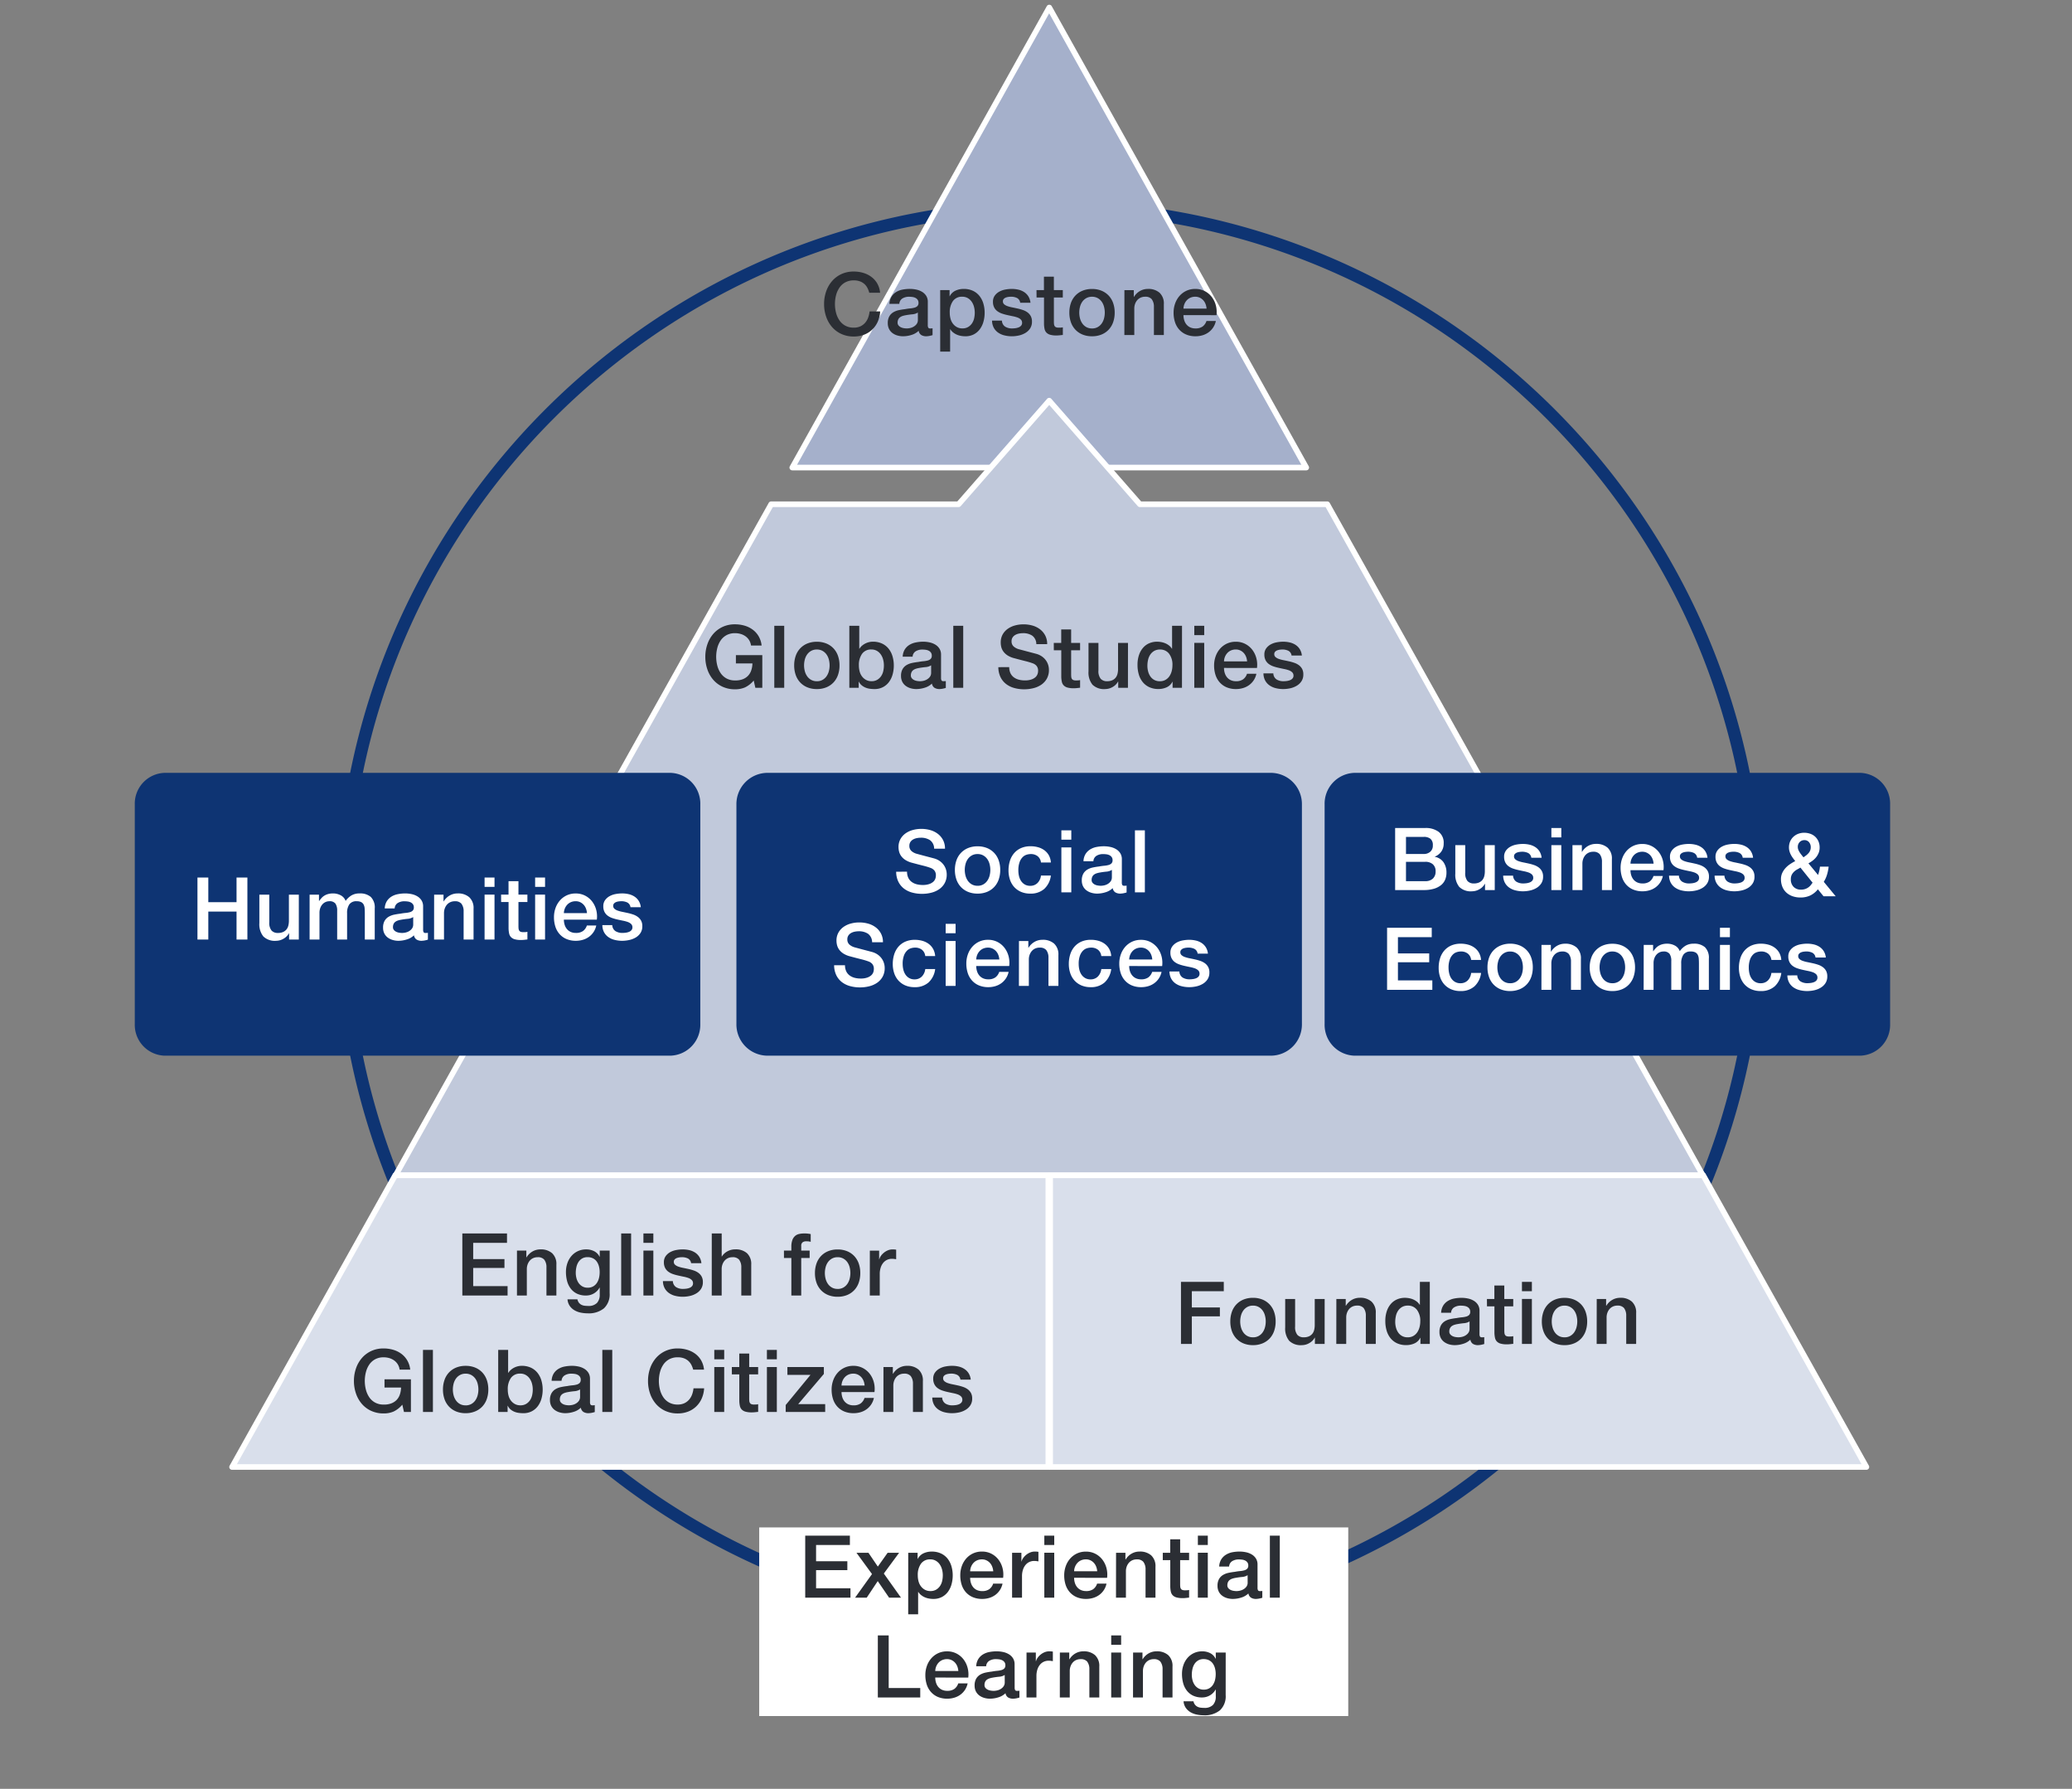<svg xmlns="http://www.w3.org/2000/svg" xmlns:xlink="http://www.w3.org/1999/xlink" width="334" height="288.278" viewBox="0 0 334 288.278">
  <rect x="0" y="0" width="334" height="288.278" fill="#808080" stroke="none"/>
  <defs>
    <clipPath id="clip-path">
      <path id="パス_14175" data-name="パス 14175" d="M0,172.424H334v-280H0Z" transform="translate(0 107.576)" fill="none"/>
    </clipPath>
    <clipPath id="clip-path-2">
      <path id="パス_14178" data-name="パス 14178" d="M0,180.7H334V-107.576H0Z" transform="translate(0 107.576)" fill="none"/>
    </clipPath>
  </defs>
  <g id="img_graph_02" transform="translate(0 107.576)">
    <g id="グループ_11390" data-name="グループ 11390" transform="translate(0 -107.576)" clip-path="url(#clip-path)">
      <g id="グループ_11389" data-name="グループ 11389" transform="translate(55.193 33.274)">
        <path id="パス_14174" data-name="パス 14174" d="M28.934-43.566a115.918,115.918,0,0,1,23.189,2.338,114.5,114.5,0,0,1,21.6,6.705A115.085,115.085,0,0,1,93.271-23.914,115.7,115.7,0,0,1,124.35,7.165a115.078,115.078,0,0,1,10.61,19.546,114.494,114.494,0,0,1,6.705,21.6,116.18,116.18,0,0,1,0,46.379,114.5,114.5,0,0,1-6.705,21.6,115.08,115.08,0,0,1-10.61,19.547,115.7,115.7,0,0,1-31.08,31.08,114.445,114.445,0,0,1-41.148,17.315,116.18,116.18,0,0,1-46.379,0,114.5,114.5,0,0,1-21.6-6.705A115.079,115.079,0,0,1-35.4,166.917a115.7,115.7,0,0,1-31.079-31.08A115.084,115.084,0,0,1-77.09,116.291,114.5,114.5,0,0,1-83.8,94.69a116.185,116.185,0,0,1,0-46.379,114.494,114.494,0,0,1,6.705-21.6A115.078,115.078,0,0,1-66.481,7.165,115.692,115.692,0,0,1-35.4-23.914,115.078,115.078,0,0,1-15.856-34.523a114.494,114.494,0,0,1,21.6-6.705A115.916,115.916,0,0,1,28.934-43.566Zm0,228.136a113.908,113.908,0,0,0,22.788-2.3,112.492,112.492,0,0,0,21.223-6.588A113.079,113.079,0,0,0,92.151,165.26a113.7,113.7,0,0,0,30.542-30.542,113.08,113.08,0,0,0,10.425-19.206,112.492,112.492,0,0,0,6.588-21.223,114.179,114.179,0,0,0,0-45.577,112.487,112.487,0,0,0-6.588-21.223A113.075,113.075,0,0,0,122.693,8.284,113.7,113.7,0,0,0,92.151-22.257,112.446,112.446,0,0,0,51.722-39.269a114.185,114.185,0,0,0-45.577,0,112.49,112.49,0,0,0-21.223,6.588A113.074,113.074,0,0,0-34.283-22.257,113.693,113.693,0,0,0-64.824,8.284,113.073,113.073,0,0,0-75.248,27.49a112.491,112.491,0,0,0-6.588,21.223,114.185,114.185,0,0,0,0,45.577,112.494,112.494,0,0,0,6.588,21.223,113.078,113.078,0,0,0,10.424,19.206A113.7,113.7,0,0,0-34.283,165.26a113.075,113.075,0,0,0,19.206,10.425,112.487,112.487,0,0,0,21.223,6.588A113.906,113.906,0,0,0,28.934,184.57Z" transform="translate(85.133 42.566)" fill="#0e3473"/>
      </g>
    </g>
    <path id="パス_14173" data-name="パス 14173" d="M45.669,15.605h94.952v-30.4H45.669Z" transform="translate(76.713 153.375)" fill="#fff"/>
    <g id="グループ_11391" data-name="グループ 11391" transform="translate(127.711 -106.36)">
      <path id="パス_14176" data-name="パス 14176" d="M0,46.467H82.834L41.418-27.663Z" transform="translate(0 27.663)" fill="#a5b0cb"/>
    </g>
    <g id="グループ_11393" data-name="グループ 11393" transform="translate(0 -107.576)" clip-path="url(#clip-path-2)">
      <g id="グループ_11392" data-name="グループ 11392" transform="translate(127.712 1.216)">
        <path id="パス_14177" data-name="パス 14177" d="M51.923,46.921H-30.911A.454.454,0,0,1-31.3,46.7a.454.454,0,0,1,0-.451l41.416-74.13a.454.454,0,0,1,.4-.233.454.454,0,0,1,.4.233l41.418,74.13a.454.454,0,0,1-.4.675Zm-82.06-.908H51.149L10.5-26.732Z" transform="translate(30.911 27.663)" fill="#fff"/>
      </g>
    </g>
    <g id="グループ_11394" data-name="グループ 11394" transform="translate(63.765 -43.003)">
      <path id="パス_14179" data-name="パス 14179" d="M132.091,78.25,113.084,44.3,71.545-29.892H41.339L26.729-46.584,12.118-29.892H-18.09L-78.637,78.25Z" transform="translate(78.637 46.584)" fill="#c1c9db"/>
    </g>
    <g id="グループ_11395" data-name="グループ 11395" transform="translate(63.765 -43.003)">
      <path id="パス_14180" data-name="パス 14180" d="M132.091,78.7H-78.637a.454.454,0,0,1-.392-.224.454.454,0,0,1,0-.451L-18.487-30.114a.454.454,0,0,1,.4-.232h30L26.387-46.883a.454.454,0,0,1,.342-.155.454.454,0,0,1,.342.155L41.545-30.346h30a.454.454,0,0,1,.4.232L132.487,78.028a.454.454,0,0,1-.4.676ZM-77.863,77.8H131.317L71.279-29.438H41.339A.454.454,0,0,1,41-29.593l-14.268-16.3L12.46-29.593a.454.454,0,0,1-.342.155H-17.824Z" transform="translate(78.637 46.584)" fill="#fff"/>
    </g>
    <g id="グループ_11396" data-name="グループ 11396" transform="translate(169.276 81.831)">
      <path id="パス_14181" data-name="パス 14181" d="M65.989,0H-39.285V47.006H92.286Z" transform="translate(39.285)" fill="#d9dfeb"/>
    </g>
    <g id="グループ_11397" data-name="グループ 11397" transform="translate(169.276 81.831)">
      <path id="パス_14182" data-name="パス 14182" d="M-39.285-.454H65.989a.454.454,0,0,1,.4.232l26.3,47.006a.454.454,0,0,1-.4.676H-39.285a.454.454,0,0,1-.454-.454V0A.454.454,0,0,1-39.285-.454ZM65.723.454H-38.831v46.1H91.512Z" transform="translate(39.285)" fill="#fff"/>
    </g>
    <g id="グループ_11398" data-name="グループ 11398" transform="translate(37.41 81.831)">
      <path id="パス_14183" data-name="パス 14183" d="M16.483,0l-26.3,47.006H121.766V0Z" transform="translate(9.813)" fill="#d9dfeb"/>
    </g>
    <g id="グループ_11399" data-name="グループ 11399" transform="translate(37.41 81.831)">
      <path id="パス_14184" data-name="パス 14184" d="M16.483-.454H121.766A.454.454,0,0,1,122.22,0V47.006a.454.454,0,0,1-.454.454H-9.813a.454.454,0,0,1-.392-.224.454.454,0,0,1,0-.451L16.087-.222A.454.454,0,0,1,16.483-.454ZM121.312.454H16.75l-25.789,46.1H121.312Z" transform="translate(9.813)" fill="#fff"/>
    </g>
    <path id="パス_14185" data-name="パス 14185" d="M57.139,25.361a4.971,4.971,0,0,1-4.778,5.116h-81.6a4.971,4.971,0,0,1-4.778-5.116V-9.982A4.971,4.971,0,0,1-29.238-15.1h81.6a4.971,4.971,0,0,1,4.778,5.116Z" transform="translate(247.541 32.075)" fill="#0e3473"/>
    <path id="パス_14186" data-name="パス 14186" d="M57.139,25.361a5.035,5.035,0,0,1-4.917,5.116H-29.1a5.035,5.035,0,0,1-4.92-5.116V-9.982A5.035,5.035,0,0,1-29.1-15.1H52.221a5.035,5.035,0,0,1,4.917,5.116Z" transform="translate(152.727 32.075)" fill="#0e3473"/>
    <path id="パス_14187" data-name="パス 14187" d="M57.139,25.361a4.971,4.971,0,0,1-4.778,5.116h-81.6a4.972,4.972,0,0,1-4.781-5.116V-9.982A4.972,4.972,0,0,1-29.235-15.1h81.6a4.971,4.971,0,0,1,4.778,5.116Z" transform="translate(55.746 32.075)" fill="#0e3473"/>
    <path id="パス_15558" data-name="パス 15558" d="M1.022-10h1.75V-6.02h4.55V-10h1.75V0H7.322V-4.508H2.772V0H1.022ZM17.36,0H15.792V-1.008h-.028a2.192,2.192,0,0,1-.875.875A2.375,2.375,0,0,1,13.706.2a2.657,2.657,0,0,1-2.065-.707A3.1,3.1,0,0,1,11-2.646V-7.238h1.6V-2.8a1.963,1.963,0,0,0,.364,1.344,1.326,1.326,0,0,0,1.022.392,2.016,2.016,0,0,0,.84-.154,1.486,1.486,0,0,0,.546-.413,1.584,1.584,0,0,0,.3-.623,3.225,3.225,0,0,0,.091-.784v-4.2h1.6ZM19.1-7.238h1.512V-6.23h.042a4.1,4.1,0,0,1,.392-.49,2.139,2.139,0,0,1,.469-.378,2.372,2.372,0,0,1,.595-.245,2.954,2.954,0,0,1,.77-.091A2.622,2.622,0,0,1,24.1-7.14a1.663,1.663,0,0,1,.805.91,3.222,3.222,0,0,1,.938-.882,2.529,2.529,0,0,1,1.33-.322,2.615,2.615,0,0,1,1.785.56A2.39,2.39,0,0,1,29.6-5V0H28V-4.228q0-.434-.028-.791a1.615,1.615,0,0,0-.161-.616.916.916,0,0,0-.4-.4,1.577,1.577,0,0,0-.728-.14,1.352,1.352,0,0,0-1.176.5,2.41,2.41,0,0,0-.364,1.428V0h-1.6V-4.648a1.97,1.97,0,0,0-.273-1.141,1.148,1.148,0,0,0-1-.385,1.465,1.465,0,0,0-.595.126,1.483,1.483,0,0,0-.5.364,1.822,1.822,0,0,0-.35.588,2.235,2.235,0,0,0-.133.8V0H19.1Zm18.3,5.628a.847.847,0,0,0,.077.42.325.325,0,0,0,.3.126h.168a1.046,1.046,0,0,0,.224-.028V.014q-.084.028-.217.063T37.674.14q-.14.028-.28.042T37.156.2a1.539,1.539,0,0,1-.812-.2.976.976,0,0,1-.42-.686,2.823,2.823,0,0,1-1.169.672A4.6,4.6,0,0,1,33.418.2,3.279,3.279,0,0,1,32.48.063a2.462,2.462,0,0,1-.791-.392,1.879,1.879,0,0,1-.546-.658,2.027,2.027,0,0,1-.2-.931,2.15,2.15,0,0,1,.245-1.092,1.815,1.815,0,0,1,.644-.658,2.908,2.908,0,0,1,.9-.343q.5-.105,1-.161a8.19,8.19,0,0,1,.826-.119,3.876,3.876,0,0,0,.693-.119,1.061,1.061,0,0,0,.476-.259.713.713,0,0,0,.175-.525.818.818,0,0,0-.147-.5.987.987,0,0,0-.364-.3,1.572,1.572,0,0,0-.483-.14,3.871,3.871,0,0,0-.5-.035,2,2,0,0,0-1.106.28,1.092,1.092,0,0,0-.49.868h-1.6a2.4,2.4,0,0,1,.336-1.162,2.321,2.321,0,0,1,.749-.742,3.064,3.064,0,0,1,1.029-.392A6.127,6.127,0,0,1,34.5-7.434a4.954,4.954,0,0,1,1.05.112,2.982,2.982,0,0,1,.931.364,2.016,2.016,0,0,1,.665.651,1.786,1.786,0,0,1,.252.973ZM35.8-3.626a1.937,1.937,0,0,1-.9.287q-.532.049-1.064.147a3.412,3.412,0,0,0-.49.119,1.476,1.476,0,0,0-.42.21.922.922,0,0,0-.287.35,1.2,1.2,0,0,0-.1.525.67.67,0,0,0,.154.448,1.119,1.119,0,0,0,.371.287,1.718,1.718,0,0,0,.476.147,2.955,2.955,0,0,0,.469.042,2.6,2.6,0,0,0,.574-.07,1.909,1.909,0,0,0,.581-.238,1.53,1.53,0,0,0,.455-.427,1.08,1.08,0,0,0,.182-.637Zm3.374-3.612h1.512v1.064l.028.028a2.676,2.676,0,0,1,.952-.945,2.537,2.537,0,0,1,1.3-.343,2.705,2.705,0,0,1,1.876.616,2.358,2.358,0,0,1,.686,1.848V0h-1.6V-4.55a1.966,1.966,0,0,0-.364-1.239,1.322,1.322,0,0,0-1.05-.385,1.734,1.734,0,0,0-.728.147,1.579,1.579,0,0,0-.546.406,1.909,1.909,0,0,0-.35.609,2.174,2.174,0,0,0-.126.742V0h-1.6ZM47.306-10h1.6v1.512h-1.6Zm0,2.758h1.6V0h-1.6Zm2.66,0h1.2v-2.17h1.6v2.17h1.442v1.19H52.766v3.864a3.854,3.854,0,0,0,.021.434.749.749,0,0,0,.1.308.468.468,0,0,0,.231.189,1.137,1.137,0,0,0,.42.063q.168,0,.336-.007a1.669,1.669,0,0,0,.336-.049V-.014L53.69.042a4.689,4.689,0,0,1-.518.028,3.533,3.533,0,0,1-1.015-.119,1.355,1.355,0,0,1-.6-.35,1.208,1.208,0,0,1-.294-.581,4.372,4.372,0,0,1-.091-.8v-4.27h-1.2ZM55.454-10h1.6v1.512h-1.6Zm0,2.758h1.6V0h-1.6Zm8.358,2.982a2.574,2.574,0,0,0-.161-.728,1.94,1.94,0,0,0-.364-.609,1.8,1.8,0,0,0-.56-.42,1.65,1.65,0,0,0-.735-.161,1.918,1.918,0,0,0-.763.147,1.745,1.745,0,0,0-.588.406,2.008,2.008,0,0,0-.392.609,2.125,2.125,0,0,0-.161.756Zm-3.724,1.05a2.78,2.78,0,0,0,.119.812,2,2,0,0,0,.357.686,1.721,1.721,0,0,0,.6.469,1.986,1.986,0,0,0,.868.175,1.917,1.917,0,0,0,1.127-.3,1.779,1.779,0,0,0,.637-.9H65.31a3.009,3.009,0,0,1-.434,1.05,3.02,3.02,0,0,1-.742.777,3.2,3.2,0,0,1-.973.476A3.917,3.917,0,0,1,62.034.2a3.832,3.832,0,0,1-1.512-.28,3.126,3.126,0,0,1-1.113-.784,3.327,3.327,0,0,1-.686-1.2,4.891,4.891,0,0,1-.231-1.54,4.357,4.357,0,0,1,.245-1.463,3.745,3.745,0,0,1,.7-1.218,3.348,3.348,0,0,1,1.1-.833,3.333,3.333,0,0,1,1.456-.308,3.244,3.244,0,0,1,1.533.357,3.364,3.364,0,0,1,1.127.945A3.826,3.826,0,0,1,65.3-4.781a4.141,4.141,0,0,1,.1,1.575Zm7.8.882a1.2,1.2,0,0,0,.532.98,2.094,2.094,0,0,0,1.106.28,4.271,4.271,0,0,0,.511-.035,2.224,2.224,0,0,0,.539-.133,1.014,1.014,0,0,0,.413-.287.689.689,0,0,0,.147-.5.705.705,0,0,0-.224-.5,1.552,1.552,0,0,0-.539-.315,5.223,5.223,0,0,0-.749-.2q-.42-.084-.854-.182a8.015,8.015,0,0,1-.861-.238,2.779,2.779,0,0,1-.742-.378,1.747,1.747,0,0,1-.525-.609,1.946,1.946,0,0,1-.2-.917,1.646,1.646,0,0,1,.287-.987,2.2,2.2,0,0,1,.728-.644,3.17,3.17,0,0,1,.98-.343,5.757,5.757,0,0,1,1.029-.1,4.708,4.708,0,0,1,1.071.119,2.91,2.91,0,0,1,.924.385,2.261,2.261,0,0,1,.686.693,2.4,2.4,0,0,1,.343,1.029H70.826a.994.994,0,0,0-.525-.77,2.179,2.179,0,0,0-.945-.2,3.382,3.382,0,0,0-.4.028,1.845,1.845,0,0,0-.434.105.913.913,0,0,0-.343.224.535.535,0,0,0-.14.385.609.609,0,0,0,.2.476,1.606,1.606,0,0,0,.532.3,5.223,5.223,0,0,0,.749.2q.42.084.868.182t.854.238A2.754,2.754,0,0,1,72-3.654a1.837,1.837,0,0,1,.532.6,1.817,1.817,0,0,1,.2.9,1.947,1.947,0,0,1-.294,1.092,2.325,2.325,0,0,1-.763.728A3.471,3.471,0,0,1,70.63.07,5.278,5.278,0,0,1,69.5.2,4.935,4.935,0,0,1,68.229.042a2.953,2.953,0,0,1-1.008-.469,2.266,2.266,0,0,1-.672-.784,2.494,2.494,0,0,1-.259-1.113Z" transform="translate(30.807 43.84)" fill="#fff"/>
    <path id="パス_15557" data-name="パス 15557" d="M2.814-5.81H5.67a1.565,1.565,0,0,0,1.05-.357A1.276,1.276,0,0,0,7.14-7.2,1.3,1.3,0,0,0,6.762-8.26,1.691,1.691,0,0,0,5.67-8.568H2.814ZM1.064-10H5.922a3.478,3.478,0,0,1,2.156.616A2.189,2.189,0,0,1,8.89-7.518a2.228,2.228,0,0,1-.371,1.3,2.383,2.383,0,0,1-1.057.833v.028a2.184,2.184,0,0,1,1.4.875,2.892,2.892,0,0,1,.476,1.7,2.863,2.863,0,0,1-.21,1.1,2.24,2.24,0,0,1-.658.882,3.322,3.322,0,0,1-1.148.588A5.659,5.659,0,0,1,5.656,0H1.064Zm1.75,8.568H5.908a1.743,1.743,0,0,0,1.239-.413A1.523,1.523,0,0,0,7.588-3.01a1.46,1.46,0,0,0-.441-1.141,1.782,1.782,0,0,0-1.239-.4H2.814ZM17.122,0H15.554V-1.008h-.028a2.192,2.192,0,0,1-.875.875A2.375,2.375,0,0,1,13.468.2,2.657,2.657,0,0,1,11.4-.511a3.1,3.1,0,0,1-.637-2.135V-7.238h1.6V-2.8a1.963,1.963,0,0,0,.364,1.344,1.326,1.326,0,0,0,1.022.392,2.016,2.016,0,0,0,.84-.154,1.486,1.486,0,0,0,.546-.413,1.584,1.584,0,0,0,.3-.623,3.226,3.226,0,0,0,.091-.784v-4.2h1.6Zm2.954-2.324a1.2,1.2,0,0,0,.532.98,2.094,2.094,0,0,0,1.106.28,4.271,4.271,0,0,0,.511-.035,2.224,2.224,0,0,0,.539-.133,1.014,1.014,0,0,0,.413-.287.689.689,0,0,0,.147-.5.705.705,0,0,0-.224-.5,1.552,1.552,0,0,0-.539-.315,5.223,5.223,0,0,0-.749-.2q-.42-.084-.854-.182a8.016,8.016,0,0,1-.861-.238,2.779,2.779,0,0,1-.742-.378,1.747,1.747,0,0,1-.525-.609,1.946,1.946,0,0,1-.2-.917,1.646,1.646,0,0,1,.287-.987,2.2,2.2,0,0,1,.728-.644,3.17,3.17,0,0,1,.98-.343,5.757,5.757,0,0,1,1.029-.1,4.708,4.708,0,0,1,1.071.119,2.91,2.91,0,0,1,.924.385,2.261,2.261,0,0,1,.686.693,2.4,2.4,0,0,1,.343,1.029H23.016a.994.994,0,0,0-.525-.77,2.179,2.179,0,0,0-.945-.2,3.382,3.382,0,0,0-.4.028,1.845,1.845,0,0,0-.434.105.913.913,0,0,0-.343.224.535.535,0,0,0-.14.385.609.609,0,0,0,.2.476,1.606,1.606,0,0,0,.532.3,5.223,5.223,0,0,0,.749.2q.42.084.868.182t.854.238a2.754,2.754,0,0,1,.749.378,1.837,1.837,0,0,1,.532.6,1.817,1.817,0,0,1,.2.9,1.947,1.947,0,0,1-.294,1.092,2.325,2.325,0,0,1-.763.728A3.471,3.471,0,0,1,22.82.07,5.277,5.277,0,0,1,21.686.2,4.935,4.935,0,0,1,20.419.042a2.953,2.953,0,0,1-1.008-.469,2.266,2.266,0,0,1-.672-.784,2.494,2.494,0,0,1-.259-1.113ZM26.25-10h1.6v1.512h-1.6Zm0,2.758h1.6V0h-1.6Zm3.4,0h1.512v1.064l.028.028a2.676,2.676,0,0,1,.952-.945,2.537,2.537,0,0,1,1.3-.343,2.705,2.705,0,0,1,1.876.616,2.358,2.358,0,0,1,.686,1.848V0h-1.6V-4.55a1.966,1.966,0,0,0-.364-1.239A1.322,1.322,0,0,0,33-6.174a1.734,1.734,0,0,0-.728.147,1.579,1.579,0,0,0-.546.406,1.909,1.909,0,0,0-.35.609,2.174,2.174,0,0,0-.126.742V0h-1.6ZM42.728-4.256a2.574,2.574,0,0,0-.161-.728,1.94,1.94,0,0,0-.364-.609,1.8,1.8,0,0,0-.56-.42,1.65,1.65,0,0,0-.735-.161,1.918,1.918,0,0,0-.763.147,1.745,1.745,0,0,0-.588.406,2.008,2.008,0,0,0-.392.609A2.125,2.125,0,0,0,39-4.256ZM39-3.206a2.78,2.78,0,0,0,.119.812,2,2,0,0,0,.357.686,1.721,1.721,0,0,0,.6.469,1.986,1.986,0,0,0,.868.175,1.917,1.917,0,0,0,1.127-.3,1.779,1.779,0,0,0,.637-.9h1.512a3.009,3.009,0,0,1-.434,1.05,3.02,3.02,0,0,1-.742.777,3.2,3.2,0,0,1-.973.476A3.917,3.917,0,0,1,40.95.2a3.832,3.832,0,0,1-1.512-.28,3.126,3.126,0,0,1-1.113-.784,3.327,3.327,0,0,1-.686-1.2,4.891,4.891,0,0,1-.231-1.54,4.357,4.357,0,0,1,.245-1.463,3.745,3.745,0,0,1,.7-1.218,3.348,3.348,0,0,1,1.1-.833,3.333,3.333,0,0,1,1.456-.308,3.244,3.244,0,0,1,1.533.357,3.364,3.364,0,0,1,1.127.945,3.826,3.826,0,0,1,.651,1.351,4.141,4.141,0,0,1,.1,1.575Zm7.812.882a1.2,1.2,0,0,0,.532.98,2.094,2.094,0,0,0,1.106.28,4.271,4.271,0,0,0,.511-.035,2.224,2.224,0,0,0,.539-.133,1.014,1.014,0,0,0,.413-.287.689.689,0,0,0,.147-.5.705.705,0,0,0-.224-.5,1.552,1.552,0,0,0-.539-.315,5.223,5.223,0,0,0-.749-.2q-.42-.084-.854-.182a8.016,8.016,0,0,1-.861-.238,2.779,2.779,0,0,1-.742-.378,1.747,1.747,0,0,1-.525-.609,1.946,1.946,0,0,1-.2-.917,1.646,1.646,0,0,1,.287-.987,2.2,2.2,0,0,1,.728-.644,3.17,3.17,0,0,1,.98-.343,5.757,5.757,0,0,1,1.029-.1,4.708,4.708,0,0,1,1.071.119,2.91,2.91,0,0,1,.924.385,2.261,2.261,0,0,1,.686.693,2.4,2.4,0,0,1,.343,1.029H49.756a.994.994,0,0,0-.525-.77,2.179,2.179,0,0,0-.945-.2,3.382,3.382,0,0,0-.4.028,1.845,1.845,0,0,0-.434.105.913.913,0,0,0-.343.224.535.535,0,0,0-.14.385.609.609,0,0,0,.2.476,1.606,1.606,0,0,0,.532.3,5.223,5.223,0,0,0,.749.2q.42.084.868.182t.854.238a2.754,2.754,0,0,1,.749.378,1.837,1.837,0,0,1,.532.6,1.817,1.817,0,0,1,.2.9,1.947,1.947,0,0,1-.294,1.092,2.325,2.325,0,0,1-.763.728A3.471,3.471,0,0,1,49.56.07,5.277,5.277,0,0,1,48.426.2,4.935,4.935,0,0,1,47.159.042a2.953,2.953,0,0,1-1.008-.469,2.266,2.266,0,0,1-.672-.784,2.494,2.494,0,0,1-.259-1.113Zm7.336,0a1.2,1.2,0,0,0,.532.98,2.094,2.094,0,0,0,1.106.28A4.271,4.271,0,0,0,56.3-1.1a2.224,2.224,0,0,0,.539-.133,1.014,1.014,0,0,0,.413-.287.689.689,0,0,0,.147-.5.705.705,0,0,0-.224-.5,1.552,1.552,0,0,0-.539-.315,5.223,5.223,0,0,0-.749-.2q-.42-.084-.854-.182a8.016,8.016,0,0,1-.861-.238,2.779,2.779,0,0,1-.742-.378,1.747,1.747,0,0,1-.525-.609,1.946,1.946,0,0,1-.2-.917A1.646,1.646,0,0,1,53-6.349a2.2,2.2,0,0,1,.728-.644,3.17,3.17,0,0,1,.98-.343,5.757,5.757,0,0,1,1.029-.1,4.708,4.708,0,0,1,1.071.119,2.91,2.91,0,0,1,.924.385,2.261,2.261,0,0,1,.686.693,2.4,2.4,0,0,1,.343,1.029H57.092a.994.994,0,0,0-.525-.77,2.179,2.179,0,0,0-.945-.2,3.382,3.382,0,0,0-.4.028,1.845,1.845,0,0,0-.434.105.913.913,0,0,0-.343.224.535.535,0,0,0-.14.385.609.609,0,0,0,.2.476,1.606,1.606,0,0,0,.532.3,5.223,5.223,0,0,0,.749.2q.42.084.868.182t.854.238a2.754,2.754,0,0,1,.749.378,1.837,1.837,0,0,1,.532.6,1.817,1.817,0,0,1,.2.9A1.947,1.947,0,0,1,58.7-1.064a2.325,2.325,0,0,1-.763.728A3.471,3.471,0,0,1,56.9.07,5.277,5.277,0,0,1,55.762.2,4.935,4.935,0,0,1,54.5.042a2.953,2.953,0,0,1-1.008-.469,2.266,2.266,0,0,1-.672-.784,2.494,2.494,0,0,1-.259-1.113Z" transform="translate(223.827 35.862)" fill="#fff"/>
    <path id="パス_15556" data-name="パス 15556" d="M10.36-1.12a3.53,3.53,0,0,1-1.239,1A3.671,3.671,0,0,1,7.56.2a3.817,3.817,0,0,1-1.267-.2,2.912,2.912,0,0,1-1-.581,2.56,2.56,0,0,1-.651-.931A3.224,3.224,0,0,1,4.41-2.772a2.321,2.321,0,0,1,.2-.966,3.047,3.047,0,0,1,.518-.791,4.03,4.03,0,0,1,.735-.637,8.259,8.259,0,0,1,.847-.5q-.2-.252-.378-.5a3.909,3.909,0,0,1-.322-.511,2.923,2.923,0,0,1-.224-.56A2.232,2.232,0,0,1,5.7-7.854a2.431,2.431,0,0,1,.189-.98,2.241,2.241,0,0,1,.525-.749,2.328,2.328,0,0,1,.784-.483,2.689,2.689,0,0,1,.952-.168,3.01,3.01,0,0,1,.931.147,2.238,2.238,0,0,1,.8.448,2.254,2.254,0,0,1,.553.749,2.451,2.451,0,0,1,.21,1.05,2.26,2.26,0,0,1-.147.826,2.739,2.739,0,0,1-.392.693,3.147,3.147,0,0,1-.574.567,5.165,5.165,0,0,1-.693.448L10.388-3.43q.084-.238.168-.546a5.5,5.5,0,0,0,.14-.8h1.4a7.079,7.079,0,0,1-.259,1.288,4.685,4.685,0,0,1-.525,1.162L13.23,0H11.27ZM7.546-4.62q-.224.14-.49.28a2.4,2.4,0,0,0-.5.35,1.921,1.921,0,0,0-.392.5,1.532,1.532,0,0,0-.161.742A1.641,1.641,0,0,0,6.461-1.5a1.606,1.606,0,0,0,1.155.434,2.061,2.061,0,0,0,.742-.119,2.072,2.072,0,0,0,.525-.287,1.919,1.919,0,0,0,.364-.364q.147-.2.259-.35ZM8.19-9.044a1.04,1.04,0,0,0-.756.3,1.074,1.074,0,0,0-.308.805,1.2,1.2,0,0,0,.091.469,2.6,2.6,0,0,0,.224.42,4.6,4.6,0,0,0,.294.4q.161.2.3.378.224-.154.434-.315a2.709,2.709,0,0,0,.378-.35,1.494,1.494,0,0,0,.266-.427,1.385,1.385,0,0,0,.1-.532,1.22,1.22,0,0,0-.28-.819A.926.926,0,0,0,8.19-9.044Z" transform="translate(282.676 36.862)" fill="#fff"/>
    <path id="パス_15555" data-name="パス 15555" d="M1.064-10h7.2v1.512H2.814v2.618h5.04v1.428H2.814v2.926H8.358V0H1.064Zm13.552,5.18a1.5,1.5,0,0,0-.539-1.015,1.759,1.759,0,0,0-1.113-.343,2.3,2.3,0,0,0-.658.105,1.561,1.561,0,0,0-.644.392,2.2,2.2,0,0,0-.49.8,3.8,3.8,0,0,0-.2,1.337,3.915,3.915,0,0,0,.105.9,2.45,2.45,0,0,0,.336.8,1.82,1.82,0,0,0,.6.567,1.693,1.693,0,0,0,.882.217A1.606,1.606,0,0,0,14.049-1.5a2.017,2.017,0,0,0,.567-1.218h1.6A3.506,3.506,0,0,1,15.141-.553,3.268,3.268,0,0,1,12.894.2a3.7,3.7,0,0,1-1.505-.287,3.19,3.19,0,0,1-1.1-.784,3.329,3.329,0,0,1-.679-1.183A4.622,4.622,0,0,1,9.38-3.542,5.07,5.07,0,0,1,9.6-5.068a3.5,3.5,0,0,1,.672-1.239,3.144,3.144,0,0,1,1.113-.826,3.756,3.756,0,0,1,1.561-.3,4.362,4.362,0,0,1,1.2.161,3.153,3.153,0,0,1,1.008.483,2.571,2.571,0,0,1,.721.812,2.78,2.78,0,0,1,.336,1.162ZM20.9.2a3.942,3.942,0,0,1-1.547-.287,3.3,3.3,0,0,1-1.148-.791,3.383,3.383,0,0,1-.714-1.2,4.634,4.634,0,0,1-.245-1.54,4.59,4.59,0,0,1,.245-1.526,3.383,3.383,0,0,1,.714-1.2,3.3,3.3,0,0,1,1.148-.791A3.942,3.942,0,0,1,20.9-7.434a3.942,3.942,0,0,1,1.547.287,3.3,3.3,0,0,1,1.148.791,3.383,3.383,0,0,1,.714,1.2,4.59,4.59,0,0,1,.245,1.526,4.634,4.634,0,0,1-.245,1.54,3.383,3.383,0,0,1-.714,1.2,3.3,3.3,0,0,1-1.148.791A3.942,3.942,0,0,1,20.9.2Zm0-1.26a1.831,1.831,0,0,0,.924-.224,1.947,1.947,0,0,0,.644-.588,2.566,2.566,0,0,0,.371-.819,3.664,3.664,0,0,0,.119-.931,3.691,3.691,0,0,0-.119-.924,2.477,2.477,0,0,0-.371-.819,1.978,1.978,0,0,0-.644-.581,1.831,1.831,0,0,0-.924-.224,1.831,1.831,0,0,0-.924.224,1.978,1.978,0,0,0-.644.581,2.477,2.477,0,0,0-.371.819,3.691,3.691,0,0,0-.119.924,3.664,3.664,0,0,0,.119.931,2.566,2.566,0,0,0,.371.819,1.947,1.947,0,0,0,.644.588A1.831,1.831,0,0,0,20.9-1.064Zm5.054-6.174h1.512v1.064l.028.028a2.676,2.676,0,0,1,.952-.945,2.537,2.537,0,0,1,1.3-.343,2.705,2.705,0,0,1,1.876.616,2.358,2.358,0,0,1,.686,1.848V0h-1.6V-4.55a1.966,1.966,0,0,0-.364-1.239,1.322,1.322,0,0,0-1.05-.385,1.734,1.734,0,0,0-.728.147,1.579,1.579,0,0,0-.546.406,1.909,1.909,0,0,0-.35.609,2.174,2.174,0,0,0-.126.742V0h-1.6ZM37.38.2a3.942,3.942,0,0,1-1.547-.287,3.3,3.3,0,0,1-1.148-.791,3.383,3.383,0,0,1-.714-1.2,4.634,4.634,0,0,1-.245-1.54,4.59,4.59,0,0,1,.245-1.526,3.383,3.383,0,0,1,.714-1.2,3.3,3.3,0,0,1,1.148-.791,3.942,3.942,0,0,1,1.547-.287,3.942,3.942,0,0,1,1.547.287,3.3,3.3,0,0,1,1.148.791,3.383,3.383,0,0,1,.714,1.2,4.59,4.59,0,0,1,.245,1.526,4.634,4.634,0,0,1-.245,1.54,3.383,3.383,0,0,1-.714,1.2,3.3,3.3,0,0,1-1.148.791A3.942,3.942,0,0,1,37.38.2Zm0-1.26a1.831,1.831,0,0,0,.924-.224,1.947,1.947,0,0,0,.644-.588,2.566,2.566,0,0,0,.371-.819,3.664,3.664,0,0,0,.119-.931,3.691,3.691,0,0,0-.119-.924,2.477,2.477,0,0,0-.371-.819A1.978,1.978,0,0,0,38.3-5.95a1.831,1.831,0,0,0-.924-.224,1.831,1.831,0,0,0-.924.224,1.978,1.978,0,0,0-.644.581,2.477,2.477,0,0,0-.371.819,3.691,3.691,0,0,0-.119.924,3.664,3.664,0,0,0,.119.931,2.566,2.566,0,0,0,.371.819,1.947,1.947,0,0,0,.644.588A1.831,1.831,0,0,0,37.38-1.064Zm5.054-6.174h1.512V-6.23h.042a4.1,4.1,0,0,1,.392-.49,2.139,2.139,0,0,1,.469-.378,2.372,2.372,0,0,1,.595-.245,2.954,2.954,0,0,1,.77-.091,2.622,2.622,0,0,1,1.225.294,1.663,1.663,0,0,1,.805.91,3.222,3.222,0,0,1,.938-.882,2.529,2.529,0,0,1,1.33-.322,2.615,2.615,0,0,1,1.785.56A2.39,2.39,0,0,1,52.934-5V0h-1.6V-4.228q0-.434-.028-.791a1.615,1.615,0,0,0-.161-.616.916.916,0,0,0-.4-.4,1.577,1.577,0,0,0-.728-.14,1.352,1.352,0,0,0-1.176.5,2.41,2.41,0,0,0-.364,1.428V0h-1.6V-4.648a1.97,1.97,0,0,0-.273-1.141,1.148,1.148,0,0,0-1-.385,1.465,1.465,0,0,0-.6.126,1.483,1.483,0,0,0-.5.364,1.822,1.822,0,0,0-.35.588,2.235,2.235,0,0,0-.133.8V0h-1.6ZM54.726-10h1.6v1.512h-1.6Zm0,2.758h1.6V0h-1.6Zm8.288,2.422a1.5,1.5,0,0,0-.539-1.015,1.759,1.759,0,0,0-1.113-.343,2.3,2.3,0,0,0-.658.105,1.561,1.561,0,0,0-.644.392,2.2,2.2,0,0,0-.49.8,3.8,3.8,0,0,0-.2,1.337,3.915,3.915,0,0,0,.1.9,2.45,2.45,0,0,0,.336.8,1.82,1.82,0,0,0,.6.567,1.693,1.693,0,0,0,.882.217A1.606,1.606,0,0,0,62.447-1.5a2.017,2.017,0,0,0,.567-1.218h1.6A3.506,3.506,0,0,1,63.539-.553,3.268,3.268,0,0,1,61.292.2a3.7,3.7,0,0,1-1.505-.287,3.19,3.19,0,0,1-1.1-.784,3.329,3.329,0,0,1-.679-1.183,4.622,4.622,0,0,1-.231-1.484A5.07,5.07,0,0,1,58-5.068a3.5,3.5,0,0,1,.672-1.239,3.144,3.144,0,0,1,1.113-.826,3.756,3.756,0,0,1,1.561-.3,4.362,4.362,0,0,1,1.2.161,3.153,3.153,0,0,1,1.008.483,2.571,2.571,0,0,1,.721.812,2.78,2.78,0,0,1,.336,1.162Zm4.172,2.492a1.2,1.2,0,0,0,.532.98,2.094,2.094,0,0,0,1.106.28,4.271,4.271,0,0,0,.511-.035,2.224,2.224,0,0,0,.539-.133,1.014,1.014,0,0,0,.413-.287.689.689,0,0,0,.147-.5.705.705,0,0,0-.224-.5,1.552,1.552,0,0,0-.539-.315,5.223,5.223,0,0,0-.749-.2q-.42-.084-.854-.182a8.015,8.015,0,0,1-.861-.238,2.779,2.779,0,0,1-.742-.378,1.747,1.747,0,0,1-.525-.609,1.946,1.946,0,0,1-.2-.917,1.646,1.646,0,0,1,.287-.987,2.2,2.2,0,0,1,.728-.644,3.17,3.17,0,0,1,.98-.343,5.757,5.757,0,0,1,1.029-.1,4.708,4.708,0,0,1,1.071.119,2.91,2.91,0,0,1,.924.385,2.261,2.261,0,0,1,.686.693,2.4,2.4,0,0,1,.343,1.029H70.126a.994.994,0,0,0-.525-.77,2.179,2.179,0,0,0-.945-.2,3.382,3.382,0,0,0-.4.028,1.845,1.845,0,0,0-.434.105.913.913,0,0,0-.343.224.535.535,0,0,0-.14.385.609.609,0,0,0,.2.476,1.607,1.607,0,0,0,.532.3,5.223,5.223,0,0,0,.749.2q.42.084.868.182t.854.238a2.754,2.754,0,0,1,.749.378,1.837,1.837,0,0,1,.532.6,1.817,1.817,0,0,1,.2.9,1.947,1.947,0,0,1-.294,1.092,2.325,2.325,0,0,1-.763.728A3.471,3.471,0,0,1,69.93.07,5.278,5.278,0,0,1,68.8.2,4.935,4.935,0,0,1,67.529.042a2.953,2.953,0,0,1-1.008-.469,2.266,2.266,0,0,1-.672-.784,2.494,2.494,0,0,1-.259-1.113Z" transform="translate(222.529 51.939)" fill="#fff"/>
    <path id="パス_15554" data-name="パス 15554" d="M2.212-3.332a2.238,2.238,0,0,0,.2.98,1.77,1.77,0,0,0,.546.665,2.328,2.328,0,0,0,.805.378,3.892,3.892,0,0,0,.987.119,3.169,3.169,0,0,0,.98-.133,1.982,1.982,0,0,0,.658-.343,1.239,1.239,0,0,0,.364-.483A1.446,1.446,0,0,0,6.86-2.7,1.2,1.2,0,0,0,6.6-3.549a1.479,1.479,0,0,0-.567-.385A11.857,11.857,0,0,0,4.8-4.305Q4.088-4.48,3.052-4.76A3.737,3.737,0,0,1,1.981-5.2,2.555,2.555,0,0,1,1.3-5.81a2.139,2.139,0,0,1-.357-.714,2.864,2.864,0,0,1-.105-.77A2.6,2.6,0,0,1,1.155-8.6a2.8,2.8,0,0,1,.833-.917,3.663,3.663,0,0,1,1.176-.539,5.154,5.154,0,0,1,1.33-.175,5.23,5.23,0,0,1,1.477.2,3.642,3.642,0,0,1,1.218.609,2.983,2.983,0,0,1,.833,1A2.958,2.958,0,0,1,8.33-7.042H6.58a1.687,1.687,0,0,0-.658-1.365,2.613,2.613,0,0,0-1.5-.4,3.277,3.277,0,0,0-.63.063,2,2,0,0,0-.588.21,1.29,1.29,0,0,0-.441.4,1.078,1.078,0,0,0-.175.63,1.072,1.072,0,0,0,.329.833,2.131,2.131,0,0,0,.861.455l.441.119q.385.105.861.231l.931.245q.455.119.651.175a2.917,2.917,0,0,1,.854.42,2.693,2.693,0,0,1,.609.609,2.515,2.515,0,0,1,.364.735A2.687,2.687,0,0,1,8.61-2.9a2.828,2.828,0,0,1-.343,1.435,2.911,2.911,0,0,1-.9.973A3.925,3.925,0,0,1,6.09.063,6.094,6.094,0,0,1,4.634.238a5.992,5.992,0,0,1-1.61-.21A3.768,3.768,0,0,1,1.708-.616a3.151,3.151,0,0,1-.9-1.113,3.705,3.705,0,0,1-.35-1.6ZM13.58.2a3.942,3.942,0,0,1-1.547-.287,3.3,3.3,0,0,1-1.148-.791,3.383,3.383,0,0,1-.714-1.2,4.635,4.635,0,0,1-.245-1.54,4.59,4.59,0,0,1,.245-1.526,3.383,3.383,0,0,1,.714-1.2,3.3,3.3,0,0,1,1.148-.791,3.942,3.942,0,0,1,1.547-.287,3.942,3.942,0,0,1,1.547.287,3.3,3.3,0,0,1,1.148.791,3.383,3.383,0,0,1,.714,1.2,4.59,4.59,0,0,1,.245,1.526,4.634,4.634,0,0,1-.245,1.54,3.383,3.383,0,0,1-.714,1.2,3.3,3.3,0,0,1-1.148.791A3.942,3.942,0,0,1,13.58.2Zm0-1.26a1.831,1.831,0,0,0,.924-.224,1.947,1.947,0,0,0,.644-.588,2.566,2.566,0,0,0,.371-.819,3.664,3.664,0,0,0,.119-.931,3.691,3.691,0,0,0-.119-.924,2.477,2.477,0,0,0-.371-.819A1.978,1.978,0,0,0,14.5-5.95a1.831,1.831,0,0,0-.924-.224,1.831,1.831,0,0,0-.924.224,1.978,1.978,0,0,0-.644.581,2.477,2.477,0,0,0-.371.819,3.691,3.691,0,0,0-.119.924,3.664,3.664,0,0,0,.119.931,2.566,2.566,0,0,0,.371.819,1.947,1.947,0,0,0,.644.588A1.831,1.831,0,0,0,13.58-1.064ZM23.8-4.816a1.5,1.5,0,0,0-.539-1.015,1.759,1.759,0,0,0-1.113-.343,2.3,2.3,0,0,0-.658.105,1.561,1.561,0,0,0-.644.392,2.2,2.2,0,0,0-.49.8,3.8,3.8,0,0,0-.2,1.337,3.915,3.915,0,0,0,.1.9,2.449,2.449,0,0,0,.336.8,1.82,1.82,0,0,0,.595.567,1.693,1.693,0,0,0,.882.217A1.606,1.606,0,0,0,23.233-1.5,2.017,2.017,0,0,0,23.8-2.716h1.6A3.506,3.506,0,0,1,24.325-.553,3.268,3.268,0,0,1,22.078.2a3.7,3.7,0,0,1-1.5-.287,3.19,3.19,0,0,1-1.1-.784A3.329,3.329,0,0,1,18.8-2.058a4.622,4.622,0,0,1-.231-1.484,5.07,5.07,0,0,1,.224-1.526,3.5,3.5,0,0,1,.672-1.239,3.144,3.144,0,0,1,1.113-.826,3.756,3.756,0,0,1,1.561-.3,4.362,4.362,0,0,1,1.2.161,3.153,3.153,0,0,1,1.008.483,2.571,2.571,0,0,1,.721.812A2.78,2.78,0,0,1,25.4-4.816ZM27.09-10h1.6v1.512h-1.6Zm0,2.758h1.6V0h-1.6ZM36.834-1.61a.847.847,0,0,0,.077.42.325.325,0,0,0,.3.126h.168a1.046,1.046,0,0,0,.224-.028V.014q-.084.028-.217.063T37.114.14q-.14.028-.28.042T36.6.2a1.539,1.539,0,0,1-.812-.2.976.976,0,0,1-.42-.686,2.823,2.823,0,0,1-1.169.672A4.6,4.6,0,0,1,32.858.2,3.279,3.279,0,0,1,31.92.063a2.462,2.462,0,0,1-.791-.392,1.879,1.879,0,0,1-.546-.658,2.027,2.027,0,0,1-.2-.931,2.15,2.15,0,0,1,.245-1.092,1.815,1.815,0,0,1,.644-.658,2.908,2.908,0,0,1,.9-.343q.5-.105,1-.161a8.19,8.19,0,0,1,.826-.119,3.876,3.876,0,0,0,.693-.119,1.061,1.061,0,0,0,.476-.259.713.713,0,0,0,.175-.525.818.818,0,0,0-.147-.5.987.987,0,0,0-.364-.3,1.572,1.572,0,0,0-.483-.14,3.871,3.871,0,0,0-.5-.035,2,2,0,0,0-1.106.28,1.092,1.092,0,0,0-.49.868h-1.6a2.4,2.4,0,0,1,.336-1.162,2.321,2.321,0,0,1,.749-.742,3.064,3.064,0,0,1,1.029-.392,6.127,6.127,0,0,1,1.176-.112,4.954,4.954,0,0,1,1.05.112,2.982,2.982,0,0,1,.931.364,2.016,2.016,0,0,1,.665.651,1.786,1.786,0,0,1,.252.973Zm-1.6-2.016a1.937,1.937,0,0,1-.9.287q-.532.049-1.064.147a3.412,3.412,0,0,0-.49.119,1.476,1.476,0,0,0-.42.21.922.922,0,0,0-.287.35,1.2,1.2,0,0,0-.105.525.67.67,0,0,0,.154.448,1.119,1.119,0,0,0,.371.287,1.718,1.718,0,0,0,.476.147,2.955,2.955,0,0,0,.469.042,2.6,2.6,0,0,0,.574-.07,1.909,1.909,0,0,0,.581-.238,1.53,1.53,0,0,0,.455-.427,1.08,1.08,0,0,0,.182-.637ZM38.948-10h1.6V0h-1.6Z" transform="translate(144 36.235)" fill="#fff"/>
    <path id="パス_15553" data-name="パス 15553" d="M2.212-3.332a2.238,2.238,0,0,0,.2.98,1.77,1.77,0,0,0,.546.665,2.328,2.328,0,0,0,.805.378,3.892,3.892,0,0,0,.987.119,3.169,3.169,0,0,0,.98-.133,1.982,1.982,0,0,0,.658-.343,1.239,1.239,0,0,0,.364-.483A1.446,1.446,0,0,0,6.86-2.7,1.2,1.2,0,0,0,6.6-3.549a1.479,1.479,0,0,0-.567-.385A11.857,11.857,0,0,0,4.8-4.305Q4.088-4.48,3.052-4.76A3.737,3.737,0,0,1,1.981-5.2,2.555,2.555,0,0,1,1.3-5.81a2.139,2.139,0,0,1-.357-.714,2.864,2.864,0,0,1-.105-.77A2.6,2.6,0,0,1,1.155-8.6a2.8,2.8,0,0,1,.833-.917,3.663,3.663,0,0,1,1.176-.539,5.154,5.154,0,0,1,1.33-.175,5.23,5.23,0,0,1,1.477.2,3.642,3.642,0,0,1,1.218.609,2.983,2.983,0,0,1,.833,1A2.958,2.958,0,0,1,8.33-7.042H6.58a1.687,1.687,0,0,0-.658-1.365,2.613,2.613,0,0,0-1.5-.4,3.277,3.277,0,0,0-.63.063,2,2,0,0,0-.588.21,1.29,1.29,0,0,0-.441.4,1.078,1.078,0,0,0-.175.63,1.072,1.072,0,0,0,.329.833,2.131,2.131,0,0,0,.861.455l.441.119q.385.105.861.231l.931.245q.455.119.651.175a2.917,2.917,0,0,1,.854.42,2.693,2.693,0,0,1,.609.609,2.515,2.515,0,0,1,.364.735A2.687,2.687,0,0,1,8.61-2.9a2.828,2.828,0,0,1-.343,1.435,2.911,2.911,0,0,1-.9.973A3.925,3.925,0,0,1,6.09.063,6.094,6.094,0,0,1,4.634.238a5.992,5.992,0,0,1-1.61-.21A3.768,3.768,0,0,1,1.708-.616a3.151,3.151,0,0,1-.9-1.113,3.705,3.705,0,0,1-.35-1.6ZM15.148-4.816a1.5,1.5,0,0,0-.539-1.015A1.759,1.759,0,0,0,13.5-6.174a2.3,2.3,0,0,0-.658.105,1.561,1.561,0,0,0-.644.392,2.2,2.2,0,0,0-.49.8,3.8,3.8,0,0,0-.2,1.337,3.915,3.915,0,0,0,.105.9,2.45,2.45,0,0,0,.336.8,1.82,1.82,0,0,0,.6.567,1.693,1.693,0,0,0,.882.217A1.606,1.606,0,0,0,14.581-1.5a2.017,2.017,0,0,0,.567-1.218h1.6A3.506,3.506,0,0,1,15.673-.553,3.268,3.268,0,0,1,13.426.2a3.7,3.7,0,0,1-1.505-.287,3.19,3.19,0,0,1-1.1-.784,3.329,3.329,0,0,1-.679-1.183,4.622,4.622,0,0,1-.231-1.484,5.07,5.07,0,0,1,.224-1.526,3.5,3.5,0,0,1,.672-1.239,3.144,3.144,0,0,1,1.113-.826,3.756,3.756,0,0,1,1.561-.3,4.362,4.362,0,0,1,1.2.161,3.153,3.153,0,0,1,1.008.483,2.571,2.571,0,0,1,.721.812,2.78,2.78,0,0,1,.336,1.162ZM18.438-10h1.6v1.512h-1.6Zm0,2.758h1.6V0h-1.6ZM27.09-4.256a2.574,2.574,0,0,0-.161-.728,1.94,1.94,0,0,0-.364-.609,1.8,1.8,0,0,0-.56-.42,1.65,1.65,0,0,0-.735-.161,1.918,1.918,0,0,0-.763.147,1.745,1.745,0,0,0-.588.406,2.008,2.008,0,0,0-.392.609,2.125,2.125,0,0,0-.161.756Zm-3.724,1.05a2.78,2.78,0,0,0,.119.812,2,2,0,0,0,.357.686,1.721,1.721,0,0,0,.6.469,1.986,1.986,0,0,0,.868.175,1.917,1.917,0,0,0,1.127-.3,1.779,1.779,0,0,0,.637-.9h1.512a3.009,3.009,0,0,1-.434,1.05,3.02,3.02,0,0,1-.742.777,3.2,3.2,0,0,1-.973.476A3.917,3.917,0,0,1,25.312.2,3.832,3.832,0,0,1,23.8-.084a3.126,3.126,0,0,1-1.113-.784A3.327,3.327,0,0,1,22-2.072a4.891,4.891,0,0,1-.231-1.54,4.357,4.357,0,0,1,.245-1.463,3.745,3.745,0,0,1,.7-1.218,3.348,3.348,0,0,1,1.1-.833,3.333,3.333,0,0,1,1.456-.308,3.244,3.244,0,0,1,1.533.357,3.364,3.364,0,0,1,1.127.945,3.826,3.826,0,0,1,.651,1.351,4.141,4.141,0,0,1,.1,1.575Zm6.888-4.032h1.512v1.064l.028.028a2.676,2.676,0,0,1,.952-.945,2.537,2.537,0,0,1,1.3-.343,2.705,2.705,0,0,1,1.876.616A2.358,2.358,0,0,1,36.61-4.97V0h-1.6V-4.55a1.966,1.966,0,0,0-.364-1.239,1.322,1.322,0,0,0-1.05-.385,1.734,1.734,0,0,0-.728.147,1.579,1.579,0,0,0-.546.406,1.909,1.909,0,0,0-.35.609,2.174,2.174,0,0,0-.126.742V0h-1.6ZM43.526-4.816a1.5,1.5,0,0,0-.539-1.015,1.759,1.759,0,0,0-1.113-.343,2.3,2.3,0,0,0-.658.105,1.561,1.561,0,0,0-.644.392,2.2,2.2,0,0,0-.49.8,3.8,3.8,0,0,0-.2,1.337,3.915,3.915,0,0,0,.1.9,2.45,2.45,0,0,0,.336.8,1.82,1.82,0,0,0,.6.567,1.693,1.693,0,0,0,.882.217A1.606,1.606,0,0,0,42.959-1.5a2.017,2.017,0,0,0,.567-1.218h1.6A3.506,3.506,0,0,1,44.051-.553,3.268,3.268,0,0,1,41.8.2,3.7,3.7,0,0,1,40.3-.091a3.19,3.19,0,0,1-1.1-.784,3.329,3.329,0,0,1-.679-1.183,4.622,4.622,0,0,1-.231-1.484,5.07,5.07,0,0,1,.224-1.526,3.5,3.5,0,0,1,.672-1.239A3.144,3.144,0,0,1,40.3-7.133a3.756,3.756,0,0,1,1.561-.3,4.362,4.362,0,0,1,1.2.161,3.153,3.153,0,0,1,1.008.483,2.571,2.571,0,0,1,.721.812,2.78,2.78,0,0,1,.336,1.162Zm8.218.56a2.574,2.574,0,0,0-.161-.728,1.94,1.94,0,0,0-.364-.609,1.8,1.8,0,0,0-.56-.42,1.65,1.65,0,0,0-.735-.161,1.918,1.918,0,0,0-.763.147,1.745,1.745,0,0,0-.588.406,2.008,2.008,0,0,0-.392.609,2.125,2.125,0,0,0-.161.756ZM48.02-3.206a2.78,2.78,0,0,0,.119.812,2,2,0,0,0,.357.686,1.721,1.721,0,0,0,.6.469,1.986,1.986,0,0,0,.868.175,1.917,1.917,0,0,0,1.127-.3,1.779,1.779,0,0,0,.637-.9h1.512a3.009,3.009,0,0,1-.434,1.05,3.02,3.02,0,0,1-.742.777,3.2,3.2,0,0,1-.973.476A3.917,3.917,0,0,1,49.966.2a3.832,3.832,0,0,1-1.512-.28,3.126,3.126,0,0,1-1.113-.784,3.327,3.327,0,0,1-.686-1.2,4.891,4.891,0,0,1-.231-1.54,4.357,4.357,0,0,1,.245-1.463,3.745,3.745,0,0,1,.7-1.218,3.348,3.348,0,0,1,1.1-.833,3.333,3.333,0,0,1,1.456-.308,3.244,3.244,0,0,1,1.533.357,3.364,3.364,0,0,1,1.127.945,3.826,3.826,0,0,1,.651,1.351,4.141,4.141,0,0,1,.1,1.575Zm8.092.882a1.2,1.2,0,0,0,.532.98,2.094,2.094,0,0,0,1.106.28,4.271,4.271,0,0,0,.511-.035,2.224,2.224,0,0,0,.539-.133,1.014,1.014,0,0,0,.413-.287.689.689,0,0,0,.147-.5.705.705,0,0,0-.224-.5,1.552,1.552,0,0,0-.539-.315,5.223,5.223,0,0,0-.749-.2q-.42-.084-.854-.182a8.016,8.016,0,0,1-.861-.238,2.779,2.779,0,0,1-.742-.378,1.747,1.747,0,0,1-.525-.609,1.946,1.946,0,0,1-.2-.917,1.646,1.646,0,0,1,.287-.987,2.2,2.2,0,0,1,.728-.644,3.17,3.17,0,0,1,.98-.343,5.757,5.757,0,0,1,1.029-.1,4.708,4.708,0,0,1,1.071.119,2.91,2.91,0,0,1,.924.385,2.261,2.261,0,0,1,.686.693,2.4,2.4,0,0,1,.343,1.029H59.052a.994.994,0,0,0-.525-.77,2.179,2.179,0,0,0-.945-.2,3.382,3.382,0,0,0-.4.028,1.845,1.845,0,0,0-.434.105.913.913,0,0,0-.343.224.535.535,0,0,0-.14.385.609.609,0,0,0,.2.476,1.606,1.606,0,0,0,.532.3,5.223,5.223,0,0,0,.749.2q.42.084.868.182t.854.238a2.754,2.754,0,0,1,.749.378,1.837,1.837,0,0,1,.532.6,1.817,1.817,0,0,1,.2.9,1.947,1.947,0,0,1-.294,1.092,2.325,2.325,0,0,1-.763.728A3.471,3.471,0,0,1,58.856.07,5.277,5.277,0,0,1,57.722.2,4.935,4.935,0,0,1,56.455.042a2.953,2.953,0,0,1-1.008-.469,2.266,2.266,0,0,1-.672-.784,2.494,2.494,0,0,1-.259-1.113Z" transform="translate(134 51.312)" fill="#fff"/>
    <g id="グループ" transform="translate(45.452 -67.583)">
      <path id="パス_15568" data-name="パス 15568" d="M7.812-6.818a3.544,3.544,0,0,0-.308-.8,2.208,2.208,0,0,0-.5-.63,2.239,2.239,0,0,0-.721-.413,2.856,2.856,0,0,0-.959-.147,2.8,2.8,0,0,0-1.379.322A2.7,2.7,0,0,0,3-7.623,3.884,3.884,0,0,0,2.457-6.4,5.641,5.641,0,0,0,2.282-5a5.641,5.641,0,0,0,.175,1.4A3.884,3.884,0,0,0,3-2.373a2.7,2.7,0,0,0,.945.861A2.8,2.8,0,0,0,5.32-1.19a2.487,2.487,0,0,0,1.036-.2,2.306,2.306,0,0,0,.77-.56,2.635,2.635,0,0,0,.5-.833,3.988,3.988,0,0,0,.238-1.022H9.576A4.738,4.738,0,0,1,9.191-2.17,4.017,4.017,0,0,1,8.3-.889a3.928,3.928,0,0,1-1.316.833A4.56,4.56,0,0,1,5.32.238,4.714,4.714,0,0,1,3.311-.175,4.419,4.419,0,0,1,1.806-1.3,5.042,5.042,0,0,1,.861-2.968,6.172,6.172,0,0,1,.532-5,6.129,6.129,0,0,1,.861-7.014,5.042,5.042,0,0,1,1.806-8.68a4.5,4.5,0,0,1,1.5-1.134,4.647,4.647,0,0,1,2.009-.42A5.293,5.293,0,0,1,6.9-10a4.09,4.09,0,0,1,1.309.672A3.49,3.49,0,0,1,9.128-8.26a3.726,3.726,0,0,1,.434,1.442ZM17.248-1.61a.847.847,0,0,0,.077.42.325.325,0,0,0,.3.126h.168a1.046,1.046,0,0,0,.224-.028V.014q-.084.028-.217.063T17.528.14q-.14.028-.28.042T17.01.2A1.539,1.539,0,0,1,16.2,0a.976.976,0,0,1-.42-.686,2.823,2.823,0,0,1-1.169.672A4.6,4.6,0,0,1,13.272.2a3.279,3.279,0,0,1-.938-.133,2.462,2.462,0,0,1-.791-.392A1.879,1.879,0,0,1,11-.987a2.027,2.027,0,0,1-.2-.931,2.15,2.15,0,0,1,.245-1.092,1.815,1.815,0,0,1,.644-.658,2.908,2.908,0,0,1,.9-.343q.5-.105,1-.161a8.19,8.19,0,0,1,.826-.119A3.876,3.876,0,0,0,15.1-4.41a1.061,1.061,0,0,0,.476-.259.713.713,0,0,0,.175-.525.818.818,0,0,0-.147-.5.987.987,0,0,0-.364-.3,1.572,1.572,0,0,0-.483-.14,3.871,3.871,0,0,0-.5-.035,2,2,0,0,0-1.106.28,1.092,1.092,0,0,0-.49.868h-1.6A2.4,2.4,0,0,1,11.4-6.188a2.321,2.321,0,0,1,.749-.742,3.064,3.064,0,0,1,1.029-.392,6.127,6.127,0,0,1,1.176-.112,4.954,4.954,0,0,1,1.05.112,2.982,2.982,0,0,1,.931.364A2.016,2.016,0,0,1,17-6.307a1.786,1.786,0,0,1,.252.973Zm-1.6-2.016a1.937,1.937,0,0,1-.9.287q-.532.049-1.064.147a3.412,3.412,0,0,0-.49.119,1.476,1.476,0,0,0-.42.21.922.922,0,0,0-.287.35,1.2,1.2,0,0,0-.105.525.67.67,0,0,0,.154.448,1.119,1.119,0,0,0,.371.287,1.718,1.718,0,0,0,.476.147,2.955,2.955,0,0,0,.469.042,2.6,2.6,0,0,0,.574-.07,1.909,1.909,0,0,0,.581-.238A1.53,1.53,0,0,0,15.47-1.8a1.08,1.08,0,0,0,.182-.637Zm3.6-3.612h1.512v.98h.028a1.973,1.973,0,0,1,.938-.9,3.115,3.115,0,0,1,1.3-.273,3.457,3.457,0,0,1,1.491.3,2.94,2.94,0,0,1,1.057.826,3.588,3.588,0,0,1,.63,1.225,5.188,5.188,0,0,1,.21,1.5,5.3,5.3,0,0,1-.189,1.414,3.678,3.678,0,0,1-.574,1.211,2.869,2.869,0,0,1-.973.84A2.894,2.894,0,0,1,23.3.2a3.944,3.944,0,0,1-.7-.063,3.022,3.022,0,0,1-.672-.2,2.65,2.65,0,0,1-.595-.357,1.979,1.979,0,0,1-.455-.511h-.028V2.674h-1.6Zm5.572,3.626a3.6,3.6,0,0,0-.126-.952,2.587,2.587,0,0,0-.378-.819,1.952,1.952,0,0,0-.63-.574,1.712,1.712,0,0,0-.868-.217,1.76,1.76,0,0,0-1.519.7,3.089,3.089,0,0,0-.511,1.862A3.708,3.708,0,0,0,20.923-2.6a2.284,2.284,0,0,0,.4.8,1.992,1.992,0,0,0,.637.532,1.817,1.817,0,0,0,.861.2,1.783,1.783,0,0,0,.924-.224,1.954,1.954,0,0,0,.623-.581,2.356,2.356,0,0,0,.35-.812A4.127,4.127,0,0,0,24.822-3.612ZM29.2-2.324a1.2,1.2,0,0,0,.532.98,2.094,2.094,0,0,0,1.106.28,4.271,4.271,0,0,0,.511-.035,2.224,2.224,0,0,0,.539-.133,1.014,1.014,0,0,0,.413-.287.689.689,0,0,0,.147-.5.705.705,0,0,0-.224-.5,1.552,1.552,0,0,0-.539-.315,5.222,5.222,0,0,0-.749-.2q-.42-.084-.854-.182a8.016,8.016,0,0,1-.861-.238,2.779,2.779,0,0,1-.742-.378,1.747,1.747,0,0,1-.525-.609,1.946,1.946,0,0,1-.2-.917,1.646,1.646,0,0,1,.287-.987,2.2,2.2,0,0,1,.728-.644,3.17,3.17,0,0,1,.98-.343,5.757,5.757,0,0,1,1.029-.1,4.708,4.708,0,0,1,1.071.119,2.91,2.91,0,0,1,.924.385,2.261,2.261,0,0,1,.686.693,2.4,2.4,0,0,1,.343,1.029H32.144a.994.994,0,0,0-.525-.77,2.179,2.179,0,0,0-.945-.2,3.382,3.382,0,0,0-.4.028,1.845,1.845,0,0,0-.434.105.913.913,0,0,0-.343.224.535.535,0,0,0-.14.385.609.609,0,0,0,.2.476,1.606,1.606,0,0,0,.532.3,5.223,5.223,0,0,0,.749.2q.42.084.868.182t.854.238a2.754,2.754,0,0,1,.749.378,1.837,1.837,0,0,1,.532.6,1.817,1.817,0,0,1,.2.9,1.947,1.947,0,0,1-.294,1.092,2.325,2.325,0,0,1-.763.728A3.471,3.471,0,0,1,31.948.07,5.277,5.277,0,0,1,30.814.2,4.935,4.935,0,0,1,29.547.042a2.953,2.953,0,0,1-1.008-.469,2.266,2.266,0,0,1-.672-.784,2.494,2.494,0,0,1-.259-1.113Zm5.572-4.914h1.2v-2.17h1.6v2.17h1.442v1.19H37.576v3.864a3.854,3.854,0,0,0,.021.434.749.749,0,0,0,.1.308.468.468,0,0,0,.231.189,1.137,1.137,0,0,0,.42.063q.168,0,.336-.007a1.669,1.669,0,0,0,.336-.049V-.014L38.5.042a4.689,4.689,0,0,1-.518.028,3.533,3.533,0,0,1-1.015-.119,1.355,1.355,0,0,1-.6-.35,1.208,1.208,0,0,1-.294-.581,4.372,4.372,0,0,1-.091-.8v-4.27h-1.2ZM43.722.2a3.942,3.942,0,0,1-1.547-.287,3.3,3.3,0,0,1-1.148-.791,3.383,3.383,0,0,1-.714-1.2,4.634,4.634,0,0,1-.245-1.54,4.59,4.59,0,0,1,.245-1.526,3.383,3.383,0,0,1,.714-1.2,3.3,3.3,0,0,1,1.148-.791,3.942,3.942,0,0,1,1.547-.287,3.942,3.942,0,0,1,1.547.287,3.3,3.3,0,0,1,1.148.791,3.383,3.383,0,0,1,.714,1.2,4.59,4.59,0,0,1,.245,1.526,4.634,4.634,0,0,1-.245,1.54,3.383,3.383,0,0,1-.714,1.2,3.3,3.3,0,0,1-1.148.791A3.942,3.942,0,0,1,43.722.2Zm0-1.26a1.831,1.831,0,0,0,.924-.224,1.947,1.947,0,0,0,.644-.588,2.566,2.566,0,0,0,.371-.819,3.664,3.664,0,0,0,.119-.931,3.691,3.691,0,0,0-.119-.924,2.477,2.477,0,0,0-.371-.819,1.978,1.978,0,0,0-.644-.581,1.831,1.831,0,0,0-.924-.224,1.831,1.831,0,0,0-.924.224,1.978,1.978,0,0,0-.644.581,2.477,2.477,0,0,0-.371.819,3.691,3.691,0,0,0-.119.924,3.664,3.664,0,0,0,.119.931,2.566,2.566,0,0,0,.371.819,1.947,1.947,0,0,0,.644.588A1.831,1.831,0,0,0,43.722-1.064Zm5.222-6.174h1.512v1.064l.028.028a2.676,2.676,0,0,1,.952-.945,2.537,2.537,0,0,1,1.3-.343,2.705,2.705,0,0,1,1.876.616A2.358,2.358,0,0,1,55.3-4.97V0H53.7V-4.55a1.966,1.966,0,0,0-.364-1.239,1.322,1.322,0,0,0-1.05-.385,1.734,1.734,0,0,0-.728.147,1.579,1.579,0,0,0-.546.406,1.909,1.909,0,0,0-.35.609,2.174,2.174,0,0,0-.126.742V0h-1.6ZM62.188-4.256a2.574,2.574,0,0,0-.161-.728,1.94,1.94,0,0,0-.364-.609,1.8,1.8,0,0,0-.56-.42,1.65,1.65,0,0,0-.735-.161,1.918,1.918,0,0,0-.763.147,1.745,1.745,0,0,0-.588.406,2.008,2.008,0,0,0-.392.609,2.125,2.125,0,0,0-.161.756Zm-3.724,1.05a2.78,2.78,0,0,0,.119.812,2,2,0,0,0,.357.686,1.721,1.721,0,0,0,.6.469,1.986,1.986,0,0,0,.868.175,1.917,1.917,0,0,0,1.127-.3,1.779,1.779,0,0,0,.637-.9h1.512a3.009,3.009,0,0,1-.434,1.05,3.02,3.02,0,0,1-.742.777,3.2,3.2,0,0,1-.973.476A3.917,3.917,0,0,1,60.41.2,3.832,3.832,0,0,1,58.9-.084a3.126,3.126,0,0,1-1.113-.784,3.327,3.327,0,0,1-.686-1.2,4.891,4.891,0,0,1-.231-1.54,4.357,4.357,0,0,1,.245-1.463,3.745,3.745,0,0,1,.7-1.218,3.348,3.348,0,0,1,1.1-.833,3.333,3.333,0,0,1,1.456-.308,3.244,3.244,0,0,1,1.533.357,3.364,3.364,0,0,1,1.127.945,3.826,3.826,0,0,1,.651,1.351,4.141,4.141,0,0,1,.1,1.575Z" transform="translate(86.856 14)" fill="#2b2e34"/>
      <path id="パス_15567" data-name="パス 15567" d="M1.064-10h7.2v1.512H2.814v2.618h5.04v1.428H2.814v2.926H8.358V0H1.064ZM9.87-7.238h1.512v1.064l.028.028a2.676,2.676,0,0,1,.952-.945,2.537,2.537,0,0,1,1.3-.343,2.705,2.705,0,0,1,1.876.616,2.358,2.358,0,0,1,.686,1.848V0h-1.6V-4.55a1.966,1.966,0,0,0-.364-1.239,1.322,1.322,0,0,0-1.05-.385,1.734,1.734,0,0,0-.728.147,1.579,1.579,0,0,0-.546.406,1.909,1.909,0,0,0-.35.609,2.174,2.174,0,0,0-.126.742V0H9.87ZM24.808-.378a3.081,3.081,0,0,1-.917,2.443,3.88,3.88,0,0,1-2.639.805,5.525,5.525,0,0,1-1.1-.112,3.266,3.266,0,0,1-1.008-.378,2.43,2.43,0,0,1-.763-.7A2.128,2.128,0,0,1,18.018.616h1.6a1.278,1.278,0,0,0,.238.546,1.226,1.226,0,0,0,.4.329,1.517,1.517,0,0,0,.511.154,4.742,4.742,0,0,0,.588.035A1.861,1.861,0,0,0,22.764,1.2a1.928,1.928,0,0,0,.448-1.372V-1.274h-.028a2.427,2.427,0,0,1-.917.938A2.461,2.461,0,0,1,21.014,0a3.307,3.307,0,0,1-1.477-.3,2.81,2.81,0,0,1-1.008-.826,3.432,3.432,0,0,1-.581-1.211,5.714,5.714,0,0,1-.182-1.47,4.271,4.271,0,0,1,.224-1.386,3.533,3.533,0,0,1,.644-1.155,3.084,3.084,0,0,1,1.029-.791,3.132,3.132,0,0,1,1.379-.294,2.778,2.778,0,0,1,1.26.287,1.948,1.948,0,0,1,.882.9h.028v-.994h1.6ZM21.266-1.26a1.76,1.76,0,0,0,.9-.217,1.772,1.772,0,0,0,.6-.574,2.527,2.527,0,0,0,.336-.812,4.065,4.065,0,0,0,.1-.917,3.571,3.571,0,0,0-.112-.9,2.408,2.408,0,0,0-.343-.77,1.658,1.658,0,0,0-.6-.532,1.88,1.88,0,0,0-.889-.2,1.679,1.679,0,0,0-.9.224,1.794,1.794,0,0,0-.588.581,2.507,2.507,0,0,0-.322.812,4.279,4.279,0,0,0-.1.9,3.434,3.434,0,0,0,.112.875,2.416,2.416,0,0,0,.343.763,1.83,1.83,0,0,0,.588.546A1.67,1.67,0,0,0,21.266-1.26ZM26.67-10h1.6V0h-1.6Zm3.584,0h1.6v1.512h-1.6Zm0,2.758h1.6V0h-1.6ZM35-2.324a1.2,1.2,0,0,0,.532.98,2.094,2.094,0,0,0,1.106.28,4.271,4.271,0,0,0,.511-.035,2.224,2.224,0,0,0,.539-.133,1.014,1.014,0,0,0,.413-.287.689.689,0,0,0,.147-.5.705.705,0,0,0-.224-.5,1.552,1.552,0,0,0-.539-.315,5.223,5.223,0,0,0-.749-.2q-.42-.084-.854-.182a8.016,8.016,0,0,1-.861-.238,2.779,2.779,0,0,1-.742-.378,1.747,1.747,0,0,1-.525-.609,1.946,1.946,0,0,1-.2-.917,1.646,1.646,0,0,1,.287-.987,2.2,2.2,0,0,1,.728-.644,3.17,3.17,0,0,1,.98-.343,5.757,5.757,0,0,1,1.029-.1,4.708,4.708,0,0,1,1.071.119,2.91,2.91,0,0,1,.924.385,2.261,2.261,0,0,1,.686.693,2.4,2.4,0,0,1,.343,1.029H37.94a.994.994,0,0,0-.525-.77,2.179,2.179,0,0,0-.945-.2,3.382,3.382,0,0,0-.4.028,1.845,1.845,0,0,0-.434.105.913.913,0,0,0-.343.224.535.535,0,0,0-.14.385.609.609,0,0,0,.2.476,1.606,1.606,0,0,0,.532.3,5.223,5.223,0,0,0,.749.2q.42.084.868.182t.854.238a2.754,2.754,0,0,1,.749.378,1.837,1.837,0,0,1,.532.6,1.817,1.817,0,0,1,.2.9,1.947,1.947,0,0,1-.294,1.092,2.325,2.325,0,0,1-.763.728A3.471,3.471,0,0,1,37.744.07,5.277,5.277,0,0,1,36.61.2,4.935,4.935,0,0,1,35.343.042a2.953,2.953,0,0,1-1.008-.469,2.266,2.266,0,0,1-.672-.784A2.494,2.494,0,0,1,33.4-2.324ZM41.272-10h1.6v3.71H42.9a2.325,2.325,0,0,1,.875-.819,2.582,2.582,0,0,1,1.295-.329,2.705,2.705,0,0,1,1.876.616,2.358,2.358,0,0,1,.686,1.848V0h-1.6V-4.55a1.966,1.966,0,0,0-.364-1.239,1.322,1.322,0,0,0-1.05-.385,1.734,1.734,0,0,0-.728.147,1.579,1.579,0,0,0-.546.406,1.909,1.909,0,0,0-.35.609,2.174,2.174,0,0,0-.126.742V0h-1.6ZM52.906-7.238H54.1v-.6a3.087,3.087,0,0,1,.168-1.113,1.581,1.581,0,0,1,.448-.658,1.475,1.475,0,0,1,.637-.308A3.544,3.544,0,0,1,56.1-10a4.57,4.57,0,0,1,1.12.1v1.246a2.285,2.285,0,0,0-.329-.063,3.521,3.521,0,0,0-.413-.021.974.974,0,0,0-.553.154.675.675,0,0,0-.231.6v.742H57.05v1.19H55.692V0H54.1V-6.048h-1.19ZM61.558.2a3.942,3.942,0,0,1-1.547-.287,3.3,3.3,0,0,1-1.148-.791,3.383,3.383,0,0,1-.714-1.2,4.634,4.634,0,0,1-.245-1.54,4.59,4.59,0,0,1,.245-1.526,3.383,3.383,0,0,1,.714-1.2,3.3,3.3,0,0,1,1.148-.791,3.942,3.942,0,0,1,1.547-.287,3.942,3.942,0,0,1,1.547.287,3.3,3.3,0,0,1,1.148.791,3.383,3.383,0,0,1,.714,1.2,4.59,4.59,0,0,1,.245,1.526,4.634,4.634,0,0,1-.245,1.54,3.383,3.383,0,0,1-.714,1.2,3.3,3.3,0,0,1-1.148.791A3.942,3.942,0,0,1,61.558.2Zm0-1.26a1.831,1.831,0,0,0,.924-.224,1.947,1.947,0,0,0,.644-.588,2.566,2.566,0,0,0,.371-.819,3.664,3.664,0,0,0,.119-.931A3.691,3.691,0,0,0,63.5-4.55a2.477,2.477,0,0,0-.371-.819,1.978,1.978,0,0,0-.644-.581,1.831,1.831,0,0,0-.924-.224,1.831,1.831,0,0,0-.924.224,1.978,1.978,0,0,0-.644.581,2.477,2.477,0,0,0-.371.819,3.691,3.691,0,0,0-.119.924,3.664,3.664,0,0,0,.119.931,2.566,2.566,0,0,0,.371.819,1.947,1.947,0,0,0,.644.588A1.831,1.831,0,0,0,61.558-1.064Zm5.194-6.174h1.5v1.4h.028a1.615,1.615,0,0,1,.273-.574,2.662,2.662,0,0,1,.49-.511,2.476,2.476,0,0,1,.637-.371,1.907,1.907,0,0,1,.714-.14,3.462,3.462,0,0,1,.385.014l.217.028v1.54q-.168-.028-.343-.049a2.878,2.878,0,0,0-.343-.021,1.834,1.834,0,0,0-.763.161,1.752,1.752,0,0,0-.623.476,2.333,2.333,0,0,0-.42.777,3.363,3.363,0,0,0-.154,1.064V0h-1.6Z" transform="translate(28.011 168.788)" fill="#2b2e34"/>
      <path id="パス_15566" data-name="パス 15566" d="M9.786,0H8.666L8.4-1.176A4.158,4.158,0,0,1,7-.07,3.963,3.963,0,0,1,5.39.238,4.714,4.714,0,0,1,3.381-.175,4.419,4.419,0,0,1,1.876-1.3,5.042,5.042,0,0,1,.931-2.968,6.172,6.172,0,0,1,.6-5,6.129,6.129,0,0,1,.931-7.014,5.042,5.042,0,0,1,1.876-8.68a4.5,4.5,0,0,1,1.5-1.134,4.647,4.647,0,0,1,2.009-.42,5.436,5.436,0,0,1,1.547.217,4.132,4.132,0,0,1,1.309.644A3.568,3.568,0,0,1,9.2-8.3a3.757,3.757,0,0,1,.476,1.484H7.966a2.2,2.2,0,0,0-.3-.861A2.178,2.178,0,0,0,7.084-8.3,2.544,2.544,0,0,0,6.3-8.68a3.248,3.248,0,0,0-.91-.126,2.8,2.8,0,0,0-1.379.322,2.7,2.7,0,0,0-.945.861A3.884,3.884,0,0,0,2.527-6.4,5.641,5.641,0,0,0,2.352-5a5.641,5.641,0,0,0,.175,1.4,3.884,3.884,0,0,0,.539,1.225,2.7,2.7,0,0,0,.945.861A2.8,2.8,0,0,0,5.39-1.19a3.26,3.26,0,0,0,1.19-.175,2.362,2.362,0,0,0,.875-.546,2.29,2.29,0,0,0,.539-.875,3.7,3.7,0,0,0,.2-1.148H5.53v-1.33H9.786Zm1.946-10h1.6V0h-1.6ZM18.606.2a3.942,3.942,0,0,1-1.547-.287,3.3,3.3,0,0,1-1.148-.791,3.383,3.383,0,0,1-.714-1.2,4.635,4.635,0,0,1-.245-1.54A4.59,4.59,0,0,1,15.2-5.152a3.383,3.383,0,0,1,.714-1.2,3.3,3.3,0,0,1,1.148-.791,3.942,3.942,0,0,1,1.547-.287,3.942,3.942,0,0,1,1.547.287,3.3,3.3,0,0,1,1.148.791,3.383,3.383,0,0,1,.714,1.2,4.59,4.59,0,0,1,.245,1.526,4.634,4.634,0,0,1-.245,1.54,3.383,3.383,0,0,1-.714,1.2,3.3,3.3,0,0,1-1.148.791A3.942,3.942,0,0,1,18.606.2Zm0-1.26a1.831,1.831,0,0,0,.924-.224,1.947,1.947,0,0,0,.644-.588,2.566,2.566,0,0,0,.371-.819,3.664,3.664,0,0,0,.119-.931,3.691,3.691,0,0,0-.119-.924,2.477,2.477,0,0,0-.371-.819,1.978,1.978,0,0,0-.644-.581,1.831,1.831,0,0,0-.924-.224,1.831,1.831,0,0,0-.924.224,1.978,1.978,0,0,0-.644.581,2.477,2.477,0,0,0-.371.819,3.691,3.691,0,0,0-.119.924,3.664,3.664,0,0,0,.119.931,2.566,2.566,0,0,0,.371.819,1.947,1.947,0,0,0,.644.588A1.831,1.831,0,0,0,18.606-1.064ZM23.856-10h1.6v3.7h.028a2.2,2.2,0,0,1,.406-.476,2.54,2.54,0,0,1,.525-.357,2.746,2.746,0,0,1,.6-.224,2.617,2.617,0,0,1,.623-.077,3.456,3.456,0,0,1,1.491.3,2.94,2.94,0,0,1,1.057.826,3.588,3.588,0,0,1,.63,1.225,5.188,5.188,0,0,1,.21,1.5,5.3,5.3,0,0,1-.189,1.414,3.678,3.678,0,0,1-.574,1.211,2.869,2.869,0,0,1-.973.84A2.894,2.894,0,0,1,27.9.2a5.608,5.608,0,0,1-.735-.049,2.774,2.774,0,0,1-.707-.189,2.423,2.423,0,0,1-.609-.364A1.771,1.771,0,0,1,25.4-.994h-.028V0H23.856Zm5.572,6.384a3.6,3.6,0,0,0-.126-.952,2.587,2.587,0,0,0-.378-.819,1.952,1.952,0,0,0-.63-.574,1.712,1.712,0,0,0-.868-.217,1.76,1.76,0,0,0-1.519.7A3.089,3.089,0,0,0,25.4-3.612,3.708,3.708,0,0,0,25.529-2.6a2.284,2.284,0,0,0,.4.8,1.992,1.992,0,0,0,.637.532,1.817,1.817,0,0,0,.861.2,1.783,1.783,0,0,0,.924-.224,1.954,1.954,0,0,0,.623-.581,2.356,2.356,0,0,0,.35-.812A4.127,4.127,0,0,0,29.428-3.612Zm9.226,2a.847.847,0,0,0,.077.42.325.325,0,0,0,.3.126H39.2a1.046,1.046,0,0,0,.224-.028V.014q-.084.028-.217.063T38.934.14q-.14.028-.28.042T38.416.2A1.539,1.539,0,0,1,37.6,0a.976.976,0,0,1-.42-.686,2.823,2.823,0,0,1-1.169.672A4.6,4.6,0,0,1,34.678.2,3.279,3.279,0,0,1,33.74.063a2.462,2.462,0,0,1-.791-.392A1.879,1.879,0,0,1,32.4-.987a2.027,2.027,0,0,1-.2-.931,2.15,2.15,0,0,1,.245-1.092,1.815,1.815,0,0,1,.644-.658,2.908,2.908,0,0,1,.9-.343q.5-.105,1-.161a8.19,8.19,0,0,1,.826-.119,3.876,3.876,0,0,0,.693-.119,1.061,1.061,0,0,0,.476-.259.713.713,0,0,0,.175-.525.818.818,0,0,0-.147-.5.987.987,0,0,0-.364-.3,1.572,1.572,0,0,0-.483-.14,3.871,3.871,0,0,0-.5-.035,2,2,0,0,0-1.106.28,1.092,1.092,0,0,0-.49.868h-1.6A2.4,2.4,0,0,1,32.8-6.188a2.321,2.321,0,0,1,.749-.742,3.064,3.064,0,0,1,1.029-.392,6.127,6.127,0,0,1,1.176-.112,4.954,4.954,0,0,1,1.05.112,2.982,2.982,0,0,1,.931.364,2.016,2.016,0,0,1,.665.651,1.786,1.786,0,0,1,.252.973Zm-1.6-2.016a1.937,1.937,0,0,1-.9.287q-.532.049-1.064.147a3.411,3.411,0,0,0-.49.119,1.476,1.476,0,0,0-.42.21.922.922,0,0,0-.287.35,1.2,1.2,0,0,0-.1.525.67.67,0,0,0,.154.448,1.119,1.119,0,0,0,.371.287,1.718,1.718,0,0,0,.476.147,2.955,2.955,0,0,0,.469.042,2.6,2.6,0,0,0,.574-.07,1.909,1.909,0,0,0,.581-.238,1.53,1.53,0,0,0,.455-.427,1.08,1.08,0,0,0,.182-.637ZM40.642-10h1.6V0h-1.6ZM55.286-6.818a3.544,3.544,0,0,0-.308-.8,2.208,2.208,0,0,0-.5-.63,2.239,2.239,0,0,0-.721-.413,2.856,2.856,0,0,0-.959-.147,2.8,2.8,0,0,0-1.379.322,2.7,2.7,0,0,0-.945.861A3.884,3.884,0,0,0,49.931-6.4,5.642,5.642,0,0,0,49.756-5a5.642,5.642,0,0,0,.175,1.4,3.884,3.884,0,0,0,.539,1.225,2.7,2.7,0,0,0,.945.861,2.8,2.8,0,0,0,1.379.322,2.487,2.487,0,0,0,1.036-.2,2.306,2.306,0,0,0,.77-.56,2.635,2.635,0,0,0,.5-.833,3.988,3.988,0,0,0,.238-1.022H57.05a4.738,4.738,0,0,1-.385,1.638,4.017,4.017,0,0,1-.889,1.281,3.928,3.928,0,0,1-1.316.833,4.56,4.56,0,0,1-1.666.294,4.714,4.714,0,0,1-2.009-.413A4.419,4.419,0,0,1,49.28-1.3a5.042,5.042,0,0,1-.945-1.666A6.172,6.172,0,0,1,48.006-5a6.129,6.129,0,0,1,.329-2.016A5.042,5.042,0,0,1,49.28-8.68a4.5,4.5,0,0,1,1.505-1.134,4.647,4.647,0,0,1,2.009-.42A5.293,5.293,0,0,1,54.376-10a4.09,4.09,0,0,1,1.309.672A3.49,3.49,0,0,1,56.6-8.26a3.726,3.726,0,0,1,.434,1.442ZM58.688-10h1.6v1.512h-1.6Zm0,2.758h1.6V0h-1.6Zm2.828,0h1.2v-2.17h1.6v2.17h1.442v1.19H64.316v3.864a3.854,3.854,0,0,0,.021.434.749.749,0,0,0,.1.308.468.468,0,0,0,.231.189,1.137,1.137,0,0,0,.42.063q.168,0,.336-.007a1.669,1.669,0,0,0,.336-.049V-.014L65.24.042a4.689,4.689,0,0,1-.518.028,3.533,3.533,0,0,1-1.015-.119,1.355,1.355,0,0,1-.6-.35,1.208,1.208,0,0,1-.294-.581,4.372,4.372,0,0,1-.091-.8v-4.27h-1.2ZM67.172-10h1.6v1.512h-1.6Zm0,2.758h1.6V0h-1.6Zm3.3,0h5.88v1.12L72.212-1.26h4.354V0H70.2V-1.12l4-4.858H70.476ZM82.922-4.256a2.574,2.574,0,0,0-.161-.728,1.94,1.94,0,0,0-.364-.609,1.8,1.8,0,0,0-.56-.42,1.65,1.65,0,0,0-.735-.161,1.918,1.918,0,0,0-.763.147,1.745,1.745,0,0,0-.588.406,2.008,2.008,0,0,0-.392.609,2.125,2.125,0,0,0-.161.756ZM79.2-3.206a2.78,2.78,0,0,0,.119.812,2,2,0,0,0,.357.686,1.721,1.721,0,0,0,.6.469,1.986,1.986,0,0,0,.868.175,1.917,1.917,0,0,0,1.127-.3,1.779,1.779,0,0,0,.637-.9H84.42a3.009,3.009,0,0,1-.434,1.05,3.02,3.02,0,0,1-.742.777,3.2,3.2,0,0,1-.973.476A3.917,3.917,0,0,1,81.144.2a3.832,3.832,0,0,1-1.512-.28,3.126,3.126,0,0,1-1.113-.784,3.327,3.327,0,0,1-.686-1.2,4.891,4.891,0,0,1-.231-1.54,4.357,4.357,0,0,1,.245-1.463,3.745,3.745,0,0,1,.7-1.218,3.348,3.348,0,0,1,1.1-.833A3.333,3.333,0,0,1,81.1-7.434a3.244,3.244,0,0,1,1.533.357,3.364,3.364,0,0,1,1.127.945,3.826,3.826,0,0,1,.651,1.351,4.141,4.141,0,0,1,.1,1.575ZM85.96-7.238h1.512v1.064l.028.028a2.676,2.676,0,0,1,.952-.945,2.537,2.537,0,0,1,1.3-.343,2.705,2.705,0,0,1,1.876.616,2.358,2.358,0,0,1,.686,1.848V0h-1.6V-4.55a1.967,1.967,0,0,0-.364-1.239,1.322,1.322,0,0,0-1.05-.385,1.734,1.734,0,0,0-.728.147,1.579,1.579,0,0,0-.546.406,1.909,1.909,0,0,0-.35.609,2.174,2.174,0,0,0-.126.742V0h-1.6Zm9.464,4.914a1.2,1.2,0,0,0,.532.98,2.094,2.094,0,0,0,1.106.28,4.271,4.271,0,0,0,.511-.035,2.224,2.224,0,0,0,.539-.133,1.014,1.014,0,0,0,.413-.287.689.689,0,0,0,.147-.5.705.705,0,0,0-.224-.5,1.552,1.552,0,0,0-.539-.315,5.223,5.223,0,0,0-.749-.2q-.42-.084-.854-.182a8.015,8.015,0,0,1-.861-.238,2.779,2.779,0,0,1-.742-.378,1.747,1.747,0,0,1-.525-.609,1.946,1.946,0,0,1-.2-.917,1.646,1.646,0,0,1,.287-.987A2.2,2.2,0,0,1,95-6.993a3.17,3.17,0,0,1,.98-.343,5.757,5.757,0,0,1,1.029-.1,4.708,4.708,0,0,1,1.071.119A2.91,2.91,0,0,1,99-6.93a2.261,2.261,0,0,1,.686.693,2.4,2.4,0,0,1,.343,1.029H98.364a.994.994,0,0,0-.525-.77,2.179,2.179,0,0,0-.945-.2,3.382,3.382,0,0,0-.4.028,1.845,1.845,0,0,0-.434.105.913.913,0,0,0-.343.224.535.535,0,0,0-.14.385.609.609,0,0,0,.2.476,1.606,1.606,0,0,0,.532.3,5.223,5.223,0,0,0,.749.2q.42.084.868.182t.854.238a2.754,2.754,0,0,1,.749.378,1.837,1.837,0,0,1,.532.6,1.817,1.817,0,0,1,.2.9,1.947,1.947,0,0,1-.294,1.092,2.325,2.325,0,0,1-.763.728A3.471,3.471,0,0,1,98.168.07,5.278,5.278,0,0,1,97.034.2,4.935,4.935,0,0,1,95.767.042a2.953,2.953,0,0,1-1.008-.469,2.266,2.266,0,0,1-.672-.784,2.494,2.494,0,0,1-.259-1.113Z" transform="translate(11 187.552)" fill="#2b2e34"/>
      <path id="パス_15565" data-name="パス 15565" d="M1.064-10h6.9v1.512H2.814v2.618H7.336v1.428H2.814V0H1.064ZM12.67.2a3.942,3.942,0,0,1-1.547-.287A3.3,3.3,0,0,1,9.975-.882a3.383,3.383,0,0,1-.714-1.2,4.635,4.635,0,0,1-.245-1.54,4.59,4.59,0,0,1,.245-1.526,3.383,3.383,0,0,1,.714-1.2,3.3,3.3,0,0,1,1.148-.791,3.942,3.942,0,0,1,1.547-.287,3.942,3.942,0,0,1,1.547.287,3.3,3.3,0,0,1,1.148.791,3.383,3.383,0,0,1,.714,1.2,4.59,4.59,0,0,1,.245,1.526,4.634,4.634,0,0,1-.245,1.54,3.383,3.383,0,0,1-.714,1.2,3.3,3.3,0,0,1-1.148.791A3.942,3.942,0,0,1,12.67.2Zm0-1.26a1.831,1.831,0,0,0,.924-.224,1.947,1.947,0,0,0,.644-.588,2.566,2.566,0,0,0,.371-.819,3.664,3.664,0,0,0,.119-.931,3.691,3.691,0,0,0-.119-.924,2.477,2.477,0,0,0-.371-.819,1.978,1.978,0,0,0-.644-.581,1.831,1.831,0,0,0-.924-.224,1.831,1.831,0,0,0-.924.224,1.978,1.978,0,0,0-.644.581,2.477,2.477,0,0,0-.371.819,3.691,3.691,0,0,0-.119.924,3.664,3.664,0,0,0,.119.931,2.566,2.566,0,0,0,.371.819,1.947,1.947,0,0,0,.644.588A1.831,1.831,0,0,0,12.67-1.064ZM24.22,0H22.652V-1.008h-.028a2.192,2.192,0,0,1-.875.875A2.375,2.375,0,0,1,20.566.2,2.657,2.657,0,0,1,18.5-.511a3.1,3.1,0,0,1-.637-2.135V-7.238h1.6V-2.8a1.963,1.963,0,0,0,.364,1.344,1.326,1.326,0,0,0,1.022.392,2.016,2.016,0,0,0,.84-.154,1.486,1.486,0,0,0,.546-.413,1.584,1.584,0,0,0,.3-.623,3.225,3.225,0,0,0,.091-.784v-4.2h1.6Zm1.89-7.238h1.512v1.064l.028.028a2.676,2.676,0,0,1,.952-.945,2.537,2.537,0,0,1,1.3-.343,2.705,2.705,0,0,1,1.876.616,2.358,2.358,0,0,1,.686,1.848V0h-1.6V-4.55a1.966,1.966,0,0,0-.364-1.239,1.322,1.322,0,0,0-1.05-.385,1.734,1.734,0,0,0-.728.147,1.579,1.579,0,0,0-.546.406,1.909,1.909,0,0,0-.35.609,2.174,2.174,0,0,0-.126.742V0h-1.6ZM41.174,0H39.662V-.98h-.028a1.9,1.9,0,0,1-.938.9,3.178,3.178,0,0,1-1.3.273A3.456,3.456,0,0,1,35.9-.1a2.974,2.974,0,0,1-1.057-.819,3.5,3.5,0,0,1-.63-1.225,5.311,5.311,0,0,1-.21-1.519,4.854,4.854,0,0,1,.266-1.694,3.392,3.392,0,0,1,.707-1.176,2.733,2.733,0,0,1,1.008-.679,3.207,3.207,0,0,1,1.155-.217,3.868,3.868,0,0,1,.686.063,3.022,3.022,0,0,1,.672.2,2.65,2.65,0,0,1,.595.357,1.979,1.979,0,0,1,.455.511h.028V-10h1.6ZM35.6-3.542a3.53,3.53,0,0,0,.119.91,2.5,2.5,0,0,0,.364.8,1.842,1.842,0,0,0,.623.56,1.817,1.817,0,0,0,.9.21,1.792,1.792,0,0,0,.917-.224,1.9,1.9,0,0,0,.63-.588,2.659,2.659,0,0,0,.364-.819,3.664,3.664,0,0,0,.119-.931A2.925,2.925,0,0,0,39.095-5.5a1.776,1.776,0,0,0-1.463-.672,1.807,1.807,0,0,0-.945.231,1.943,1.943,0,0,0-.63.6,2.5,2.5,0,0,0-.35.84A4.376,4.376,0,0,0,35.6-3.542ZM49.182-1.61a.847.847,0,0,0,.077.42.325.325,0,0,0,.3.126h.168a1.046,1.046,0,0,0,.224-.028V.014q-.084.028-.217.063T49.462.14q-.14.028-.28.042T48.944.2a1.539,1.539,0,0,1-.812-.2.976.976,0,0,1-.42-.686,2.823,2.823,0,0,1-1.169.672A4.6,4.6,0,0,1,45.206.2a3.279,3.279,0,0,1-.938-.133,2.462,2.462,0,0,1-.791-.392,1.879,1.879,0,0,1-.546-.658,2.027,2.027,0,0,1-.2-.931,2.15,2.15,0,0,1,.245-1.092,1.815,1.815,0,0,1,.644-.658,2.908,2.908,0,0,1,.9-.343q.5-.105,1-.161a8.19,8.19,0,0,1,.826-.119,3.876,3.876,0,0,0,.693-.119,1.061,1.061,0,0,0,.476-.259.713.713,0,0,0,.175-.525.818.818,0,0,0-.147-.5.987.987,0,0,0-.364-.3,1.572,1.572,0,0,0-.483-.14,3.871,3.871,0,0,0-.5-.035,2,2,0,0,0-1.106.28,1.092,1.092,0,0,0-.49.868h-1.6a2.4,2.4,0,0,1,.336-1.162,2.321,2.321,0,0,1,.749-.742,3.064,3.064,0,0,1,1.029-.392,6.127,6.127,0,0,1,1.176-.112,4.954,4.954,0,0,1,1.05.112,2.982,2.982,0,0,1,.931.364,2.016,2.016,0,0,1,.665.651,1.786,1.786,0,0,1,.252.973Zm-1.6-2.016a1.937,1.937,0,0,1-.9.287q-.532.049-1.064.147a3.412,3.412,0,0,0-.49.119,1.476,1.476,0,0,0-.42.21.922.922,0,0,0-.287.35,1.2,1.2,0,0,0-.105.525.67.67,0,0,0,.154.448,1.119,1.119,0,0,0,.371.287,1.718,1.718,0,0,0,.476.147,2.955,2.955,0,0,0,.469.042,2.6,2.6,0,0,0,.574-.07,1.909,1.909,0,0,0,.581-.238A1.53,1.53,0,0,0,47.4-1.8a1.08,1.08,0,0,0,.182-.637Zm2.8-3.612h1.2v-2.17h1.6v2.17h1.442v1.19H53.186v3.864a3.854,3.854,0,0,0,.021.434.749.749,0,0,0,.1.308.468.468,0,0,0,.231.189,1.137,1.137,0,0,0,.42.063q.168,0,.336-.007a1.669,1.669,0,0,0,.336-.049V-.014L54.11.042a4.689,4.689,0,0,1-.518.028,3.533,3.533,0,0,1-1.015-.119,1.355,1.355,0,0,1-.6-.35,1.208,1.208,0,0,1-.294-.581,4.372,4.372,0,0,1-.091-.8v-4.27h-1.2ZM56.028-10h1.6v1.512h-1.6Zm0,2.758h1.6V0h-1.6ZM62.888.2a3.942,3.942,0,0,1-1.547-.287,3.3,3.3,0,0,1-1.148-.791,3.383,3.383,0,0,1-.714-1.2,4.634,4.634,0,0,1-.245-1.54,4.59,4.59,0,0,1,.245-1.526,3.383,3.383,0,0,1,.714-1.2,3.3,3.3,0,0,1,1.148-.791,3.942,3.942,0,0,1,1.547-.287,3.942,3.942,0,0,1,1.547.287,3.3,3.3,0,0,1,1.148.791,3.383,3.383,0,0,1,.714,1.2,4.59,4.59,0,0,1,.245,1.526,4.634,4.634,0,0,1-.245,1.54,3.383,3.383,0,0,1-.714,1.2,3.3,3.3,0,0,1-1.148.791A3.942,3.942,0,0,1,62.888.2Zm0-1.26a1.831,1.831,0,0,0,.924-.224,1.947,1.947,0,0,0,.644-.588,2.566,2.566,0,0,0,.371-.819,3.664,3.664,0,0,0,.119-.931,3.691,3.691,0,0,0-.119-.924,2.477,2.477,0,0,0-.371-.819,1.978,1.978,0,0,0-.644-.581,1.831,1.831,0,0,0-.924-.224,1.831,1.831,0,0,0-.924.224,1.978,1.978,0,0,0-.644.581,2.477,2.477,0,0,0-.371.819,3.691,3.691,0,0,0-.119.924,3.664,3.664,0,0,0,.119.931,2.566,2.566,0,0,0,.371.819,1.947,1.947,0,0,0,.644.588A1.831,1.831,0,0,0,62.888-1.064Zm5.194-6.174h1.512v1.064l.028.028a2.676,2.676,0,0,1,.952-.945,2.537,2.537,0,0,1,1.3-.343,2.705,2.705,0,0,1,1.876.616,2.358,2.358,0,0,1,.686,1.848V0h-1.6V-4.55a1.967,1.967,0,0,0-.364-1.239,1.322,1.322,0,0,0-1.05-.385,1.734,1.734,0,0,0-.728.147,1.579,1.579,0,0,0-.546.406,1.909,1.909,0,0,0-.35.609,2.174,2.174,0,0,0-.126.742V0h-1.6Z" transform="translate(143.854 176.586)" fill="#2b2e34"/>
      <path id="パス_15564" data-name="パス 15564" d="M1.064-10h7.2v1.512H2.814v2.618h5.04v1.428H2.814v2.926H8.358V0H1.064ZM11.83-3.808,9.324-7.238h1.932l1.512,2.226L14.35-7.238H16.2L13.734-3.892,16.506,0H14.588L12.754-2.674,10.976,0H9.1Zm5.838-3.43H19.18v.98h.028a1.973,1.973,0,0,1,.938-.9,3.115,3.115,0,0,1,1.3-.273,3.457,3.457,0,0,1,1.491.3A2.94,2.94,0,0,1,24-6.307a3.588,3.588,0,0,1,.63,1.225,5.188,5.188,0,0,1,.21,1.5,5.3,5.3,0,0,1-.189,1.414,3.678,3.678,0,0,1-.574,1.211,2.869,2.869,0,0,1-.973.84A2.894,2.894,0,0,1,21.714.2a3.944,3.944,0,0,1-.7-.063,3.022,3.022,0,0,1-.672-.2,2.65,2.65,0,0,1-.595-.357,1.979,1.979,0,0,1-.455-.511h-.028V2.674h-1.6ZM23.24-3.612a3.6,3.6,0,0,0-.126-.952,2.587,2.587,0,0,0-.378-.819,1.952,1.952,0,0,0-.63-.574,1.712,1.712,0,0,0-.868-.217,1.76,1.76,0,0,0-1.519.7,3.089,3.089,0,0,0-.511,1.862A3.708,3.708,0,0,0,19.341-2.6a2.284,2.284,0,0,0,.4.8,1.992,1.992,0,0,0,.637.532,1.817,1.817,0,0,0,.861.2,1.783,1.783,0,0,0,.924-.224,1.954,1.954,0,0,0,.623-.581,2.356,2.356,0,0,0,.35-.812A4.127,4.127,0,0,0,23.24-3.612Zm8.134-.644a2.574,2.574,0,0,0-.161-.728,1.94,1.94,0,0,0-.364-.609,1.8,1.8,0,0,0-.56-.42,1.65,1.65,0,0,0-.735-.161,1.918,1.918,0,0,0-.763.147,1.745,1.745,0,0,0-.588.406,2.008,2.008,0,0,0-.392.609,2.125,2.125,0,0,0-.161.756ZM27.65-3.206a2.78,2.78,0,0,0,.119.812,2,2,0,0,0,.357.686,1.721,1.721,0,0,0,.6.469,1.986,1.986,0,0,0,.868.175,1.917,1.917,0,0,0,1.127-.3,1.779,1.779,0,0,0,.637-.9h1.512a3.009,3.009,0,0,1-.434,1.05,3.02,3.02,0,0,1-.742.777,3.2,3.2,0,0,1-.973.476A3.917,3.917,0,0,1,29.6.2a3.832,3.832,0,0,1-1.512-.28,3.126,3.126,0,0,1-1.113-.784,3.327,3.327,0,0,1-.686-1.2,4.891,4.891,0,0,1-.231-1.54A4.357,4.357,0,0,1,26.3-5.075,3.745,3.745,0,0,1,27-6.293a3.348,3.348,0,0,1,1.1-.833,3.333,3.333,0,0,1,1.456-.308,3.244,3.244,0,0,1,1.533.357,3.364,3.364,0,0,1,1.127.945,3.826,3.826,0,0,1,.651,1.351,4.141,4.141,0,0,1,.1,1.575Zm6.762-4.032h1.5v1.4h.028a1.615,1.615,0,0,1,.273-.574,2.662,2.662,0,0,1,.49-.511,2.476,2.476,0,0,1,.637-.371,1.907,1.907,0,0,1,.714-.14,3.463,3.463,0,0,1,.385.014l.217.028v1.54q-.168-.028-.343-.049a2.878,2.878,0,0,0-.343-.021,1.834,1.834,0,0,0-.763.161,1.752,1.752,0,0,0-.623.476,2.333,2.333,0,0,0-.42.777,3.363,3.363,0,0,0-.154,1.064V0h-1.6ZM39.606-10h1.6v1.512h-1.6Zm0,2.758h1.6V0h-1.6Zm8.526,2.982a2.574,2.574,0,0,0-.161-.728,1.94,1.94,0,0,0-.364-.609,1.8,1.8,0,0,0-.56-.42,1.65,1.65,0,0,0-.735-.161,1.918,1.918,0,0,0-.763.147,1.745,1.745,0,0,0-.588.406,2.008,2.008,0,0,0-.392.609,2.125,2.125,0,0,0-.161.756Zm-3.724,1.05a2.78,2.78,0,0,0,.119.812,2,2,0,0,0,.357.686,1.721,1.721,0,0,0,.6.469,1.986,1.986,0,0,0,.868.175,1.917,1.917,0,0,0,1.127-.3,1.779,1.779,0,0,0,.637-.9H49.63a3.009,3.009,0,0,1-.434,1.05,3.02,3.02,0,0,1-.742.777,3.2,3.2,0,0,1-.973.476A3.917,3.917,0,0,1,46.354.2a3.832,3.832,0,0,1-1.512-.28,3.126,3.126,0,0,1-1.113-.784,3.327,3.327,0,0,1-.686-1.2,4.891,4.891,0,0,1-.231-1.54,4.357,4.357,0,0,1,.245-1.463,3.745,3.745,0,0,1,.7-1.218,3.348,3.348,0,0,1,1.1-.833,3.333,3.333,0,0,1,1.456-.308,3.244,3.244,0,0,1,1.533.357,3.364,3.364,0,0,1,1.127.945,3.826,3.826,0,0,1,.651,1.351,4.141,4.141,0,0,1,.1,1.575ZM51.17-7.238h1.512v1.064l.028.028a2.676,2.676,0,0,1,.952-.945,2.537,2.537,0,0,1,1.3-.343,2.705,2.705,0,0,1,1.876.616,2.358,2.358,0,0,1,.686,1.848V0h-1.6V-4.55a1.966,1.966,0,0,0-.364-1.239,1.322,1.322,0,0,0-1.05-.385,1.734,1.734,0,0,0-.728.147,1.579,1.579,0,0,0-.546.406,1.909,1.909,0,0,0-.35.609,2.174,2.174,0,0,0-.126.742V0h-1.6Zm7.532,0h1.2v-2.17h1.6v2.17h1.442v1.19H61.5v3.864a3.854,3.854,0,0,0,.021.434.749.749,0,0,0,.1.308.468.468,0,0,0,.231.189,1.137,1.137,0,0,0,.42.063q.168,0,.336-.007a1.669,1.669,0,0,0,.336-.049V-.014l-.518.056a4.689,4.689,0,0,1-.518.028,3.533,3.533,0,0,1-1.015-.119,1.355,1.355,0,0,1-.6-.35A1.208,1.208,0,0,1,60-.98a4.372,4.372,0,0,1-.091-.8v-4.27H58.7ZM64.358-10h1.6v1.512h-1.6Zm0,2.758h1.6V0h-1.6ZM73.976-1.61a.847.847,0,0,0,.077.42.325.325,0,0,0,.3.126h.168a1.046,1.046,0,0,0,.224-.028V.014q-.084.028-.217.063T74.256.14q-.14.028-.28.042T73.738.2a1.539,1.539,0,0,1-.812-.2.976.976,0,0,1-.42-.686,2.823,2.823,0,0,1-1.169.672A4.6,4.6,0,0,1,70,.2a3.279,3.279,0,0,1-.938-.133,2.462,2.462,0,0,1-.791-.392,1.879,1.879,0,0,1-.546-.658,2.027,2.027,0,0,1-.2-.931,2.15,2.15,0,0,1,.245-1.092,1.815,1.815,0,0,1,.644-.658,2.908,2.908,0,0,1,.9-.343q.5-.105,1-.161a8.19,8.19,0,0,1,.826-.119,3.876,3.876,0,0,0,.693-.119,1.061,1.061,0,0,0,.476-.259.713.713,0,0,0,.175-.525.818.818,0,0,0-.147-.5.987.987,0,0,0-.364-.3,1.572,1.572,0,0,0-.483-.14,3.871,3.871,0,0,0-.5-.035,2,2,0,0,0-1.106.28,1.092,1.092,0,0,0-.49.868h-1.6a2.4,2.4,0,0,1,.336-1.162,2.321,2.321,0,0,1,.749-.742A3.064,3.064,0,0,1,69.9-7.322a6.127,6.127,0,0,1,1.176-.112,4.954,4.954,0,0,1,1.05.112,2.983,2.983,0,0,1,.931.364,2.016,2.016,0,0,1,.665.651,1.786,1.786,0,0,1,.252.973Zm-1.6-2.016a1.937,1.937,0,0,1-.9.287q-.532.049-1.064.147a3.412,3.412,0,0,0-.49.119,1.476,1.476,0,0,0-.42.21.922.922,0,0,0-.287.35,1.2,1.2,0,0,0-.105.525.67.67,0,0,0,.154.448,1.119,1.119,0,0,0,.371.287,1.718,1.718,0,0,0,.476.147,2.955,2.955,0,0,0,.469.042,2.6,2.6,0,0,0,.574-.07,1.909,1.909,0,0,0,.581-.238A1.53,1.53,0,0,0,72.2-1.8a1.08,1.08,0,0,0,.182-.637ZM75.964-10h1.6V0h-1.6Z" transform="translate(83.283 217.485)" fill="#2b2e34"/>
      <path id="パス_15563" data-name="パス 15563" d="M1.064-10h1.75v8.484H7.9V0H1.064Zm12.978,5.74a2.574,2.574,0,0,0-.161-.728,1.94,1.94,0,0,0-.364-.609,1.8,1.8,0,0,0-.56-.42,1.65,1.65,0,0,0-.735-.161,1.918,1.918,0,0,0-.763.147,1.745,1.745,0,0,0-.588.406,2.008,2.008,0,0,0-.392.609,2.125,2.125,0,0,0-.161.756Zm-3.724,1.05a2.78,2.78,0,0,0,.119.812,2,2,0,0,0,.357.686,1.721,1.721,0,0,0,.6.469,1.986,1.986,0,0,0,.868.175,1.917,1.917,0,0,0,1.127-.3,1.779,1.779,0,0,0,.637-.9H15.54a3.009,3.009,0,0,1-.434,1.05,3.02,3.02,0,0,1-.742.777,3.2,3.2,0,0,1-.973.476A3.917,3.917,0,0,1,12.264.2a3.832,3.832,0,0,1-1.512-.28A3.126,3.126,0,0,1,9.639-.868a3.327,3.327,0,0,1-.686-1.2,4.891,4.891,0,0,1-.231-1.54,4.357,4.357,0,0,1,.245-1.463,3.745,3.745,0,0,1,.7-1.218,3.348,3.348,0,0,1,1.1-.833,3.333,3.333,0,0,1,1.456-.308,3.244,3.244,0,0,1,1.533.357,3.364,3.364,0,0,1,1.127.945,3.826,3.826,0,0,1,.651,1.351,4.141,4.141,0,0,1,.105,1.575Zm12.8,1.6a.847.847,0,0,0,.077.42.325.325,0,0,0,.3.126h.168a1.046,1.046,0,0,0,.224-.028V.014q-.084.028-.217.063T23.394.14q-.14.028-.28.042T22.876.2a1.539,1.539,0,0,1-.812-.2.976.976,0,0,1-.42-.686,2.823,2.823,0,0,1-1.169.672A4.6,4.6,0,0,1,19.138.2,3.279,3.279,0,0,1,18.2.063a2.462,2.462,0,0,1-.791-.392,1.879,1.879,0,0,1-.546-.658,2.027,2.027,0,0,1-.2-.931,2.15,2.15,0,0,1,.245-1.092,1.815,1.815,0,0,1,.644-.658,2.908,2.908,0,0,1,.9-.343q.5-.105,1-.161a8.19,8.19,0,0,1,.826-.119,3.876,3.876,0,0,0,.693-.119,1.061,1.061,0,0,0,.476-.259.713.713,0,0,0,.175-.525.818.818,0,0,0-.147-.5A.987.987,0,0,0,21.1-6a1.572,1.572,0,0,0-.483-.14,3.871,3.871,0,0,0-.5-.035,2,2,0,0,0-1.106.28,1.092,1.092,0,0,0-.49.868h-1.6a2.4,2.4,0,0,1,.336-1.162,2.321,2.321,0,0,1,.749-.742,3.064,3.064,0,0,1,1.029-.392,6.127,6.127,0,0,1,1.176-.112,4.954,4.954,0,0,1,1.05.112,2.982,2.982,0,0,1,.931.364,2.016,2.016,0,0,1,.665.651,1.786,1.786,0,0,1,.252.973Zm-1.6-2.016a1.937,1.937,0,0,1-.9.287q-.532.049-1.064.147a3.411,3.411,0,0,0-.49.119,1.476,1.476,0,0,0-.42.21.922.922,0,0,0-.287.35,1.2,1.2,0,0,0-.1.525.67.67,0,0,0,.154.448,1.119,1.119,0,0,0,.371.287,1.718,1.718,0,0,0,.476.147,2.955,2.955,0,0,0,.469.042,2.6,2.6,0,0,0,.574-.07,1.909,1.909,0,0,0,.581-.238,1.53,1.53,0,0,0,.455-.427,1.08,1.08,0,0,0,.182-.637Zm3.514-3.612h1.5v1.4h.028a1.616,1.616,0,0,1,.273-.574,2.662,2.662,0,0,1,.49-.511,2.476,2.476,0,0,1,.637-.371,1.907,1.907,0,0,1,.714-.14,3.463,3.463,0,0,1,.385.014l.217.028v1.54q-.168-.028-.343-.049a2.878,2.878,0,0,0-.343-.021,1.834,1.834,0,0,0-.763.161,1.752,1.752,0,0,0-.623.476,2.333,2.333,0,0,0-.42.777,3.363,3.363,0,0,0-.154,1.064V0h-1.6Zm5.376,0H31.92v1.064l.028.028a2.676,2.676,0,0,1,.952-.945,2.537,2.537,0,0,1,1.3-.343,2.705,2.705,0,0,1,1.876.616,2.358,2.358,0,0,1,.686,1.848V0h-1.6V-4.55A1.966,1.966,0,0,0,34.8-5.789a1.322,1.322,0,0,0-1.05-.385,1.734,1.734,0,0,0-.728.147,1.579,1.579,0,0,0-.546.406,1.909,1.909,0,0,0-.35.609A2.174,2.174,0,0,0,32-4.27V0h-1.6ZM38.682-10h1.6v1.512h-1.6Zm0,2.758h1.6V0h-1.6Zm3.528,0h1.512v1.064l.028.028a2.676,2.676,0,0,1,.952-.945A2.537,2.537,0,0,1,46-7.434a2.705,2.705,0,0,1,1.876.616,2.358,2.358,0,0,1,.686,1.848V0h-1.6V-4.55a1.966,1.966,0,0,0-.364-1.239,1.322,1.322,0,0,0-1.05-.385,1.734,1.734,0,0,0-.728.147,1.579,1.579,0,0,0-.546.406,1.909,1.909,0,0,0-.35.609,2.174,2.174,0,0,0-.126.742V0h-1.6ZM57.134-.378a3.081,3.081,0,0,1-.917,2.443,3.88,3.88,0,0,1-2.639.805,5.525,5.525,0,0,1-1.1-.112,3.266,3.266,0,0,1-1.008-.378,2.43,2.43,0,0,1-.763-.7A2.128,2.128,0,0,1,50.344.616h1.6a1.278,1.278,0,0,0,.238.546,1.226,1.226,0,0,0,.4.329,1.517,1.517,0,0,0,.511.154,4.742,4.742,0,0,0,.588.035A1.861,1.861,0,0,0,55.09,1.2a1.928,1.928,0,0,0,.448-1.372V-1.274H55.51a2.427,2.427,0,0,1-.917.938A2.461,2.461,0,0,1,53.34,0a3.307,3.307,0,0,1-1.477-.3,2.81,2.81,0,0,1-1.008-.826,3.432,3.432,0,0,1-.581-1.211,5.714,5.714,0,0,1-.182-1.47,4.271,4.271,0,0,1,.224-1.386,3.533,3.533,0,0,1,.644-1.155,3.084,3.084,0,0,1,1.029-.791,3.132,3.132,0,0,1,1.379-.294,2.778,2.778,0,0,1,1.26.287,1.948,1.948,0,0,1,.882.9h.028v-.994h1.6ZM53.592-1.26a1.76,1.76,0,0,0,.9-.217,1.772,1.772,0,0,0,.6-.574,2.527,2.527,0,0,0,.336-.812,4.065,4.065,0,0,0,.1-.917,3.571,3.571,0,0,0-.112-.9,2.408,2.408,0,0,0-.343-.77,1.658,1.658,0,0,0-.6-.532,1.88,1.88,0,0,0-.889-.2,1.679,1.679,0,0,0-.9.224,1.794,1.794,0,0,0-.588.581,2.507,2.507,0,0,0-.322.812,4.279,4.279,0,0,0-.1.9,3.434,3.434,0,0,0,.112.875,2.416,2.416,0,0,0,.343.763,1.83,1.83,0,0,0,.588.546A1.67,1.67,0,0,0,53.592-1.26Z" transform="translate(94.989 233.563)" fill="#2b2e34"/>
      <path id="パス_15562" data-name="パス 15562" d="M9.786,0H8.666L8.4-1.176A4.158,4.158,0,0,1,7-.07,3.963,3.963,0,0,1,5.39.238,4.714,4.714,0,0,1,3.381-.175,4.419,4.419,0,0,1,1.876-1.3,5.042,5.042,0,0,1,.931-2.968,6.172,6.172,0,0,1,.6-5,6.129,6.129,0,0,1,.931-7.014,5.042,5.042,0,0,1,1.876-8.68a4.5,4.5,0,0,1,1.5-1.134,4.647,4.647,0,0,1,2.009-.42,5.436,5.436,0,0,1,1.547.217,4.132,4.132,0,0,1,1.309.644A3.568,3.568,0,0,1,9.2-8.3a3.757,3.757,0,0,1,.476,1.484H7.966a2.2,2.2,0,0,0-.3-.861A2.178,2.178,0,0,0,7.084-8.3,2.544,2.544,0,0,0,6.3-8.68a3.248,3.248,0,0,0-.91-.126,2.8,2.8,0,0,0-1.379.322,2.7,2.7,0,0,0-.945.861A3.884,3.884,0,0,0,2.527-6.4,5.641,5.641,0,0,0,2.352-5a5.641,5.641,0,0,0,.175,1.4,3.884,3.884,0,0,0,.539,1.225,2.7,2.7,0,0,0,.945.861A2.8,2.8,0,0,0,5.39-1.19a3.26,3.26,0,0,0,1.19-.175,2.362,2.362,0,0,0,.875-.546,2.29,2.29,0,0,0,.539-.875,3.7,3.7,0,0,0,.2-1.148H5.53v-1.33H9.786Zm1.932-10h1.6V0h-1.6ZM18.578.2a3.942,3.942,0,0,1-1.547-.287,3.3,3.3,0,0,1-1.148-.791,3.383,3.383,0,0,1-.714-1.2,4.635,4.635,0,0,1-.245-1.54,4.59,4.59,0,0,1,.245-1.526,3.383,3.383,0,0,1,.714-1.2,3.3,3.3,0,0,1,1.148-.791,3.942,3.942,0,0,1,1.547-.287,3.942,3.942,0,0,1,1.547.287,3.3,3.3,0,0,1,1.148.791,3.383,3.383,0,0,1,.714,1.2,4.59,4.59,0,0,1,.245,1.526,4.634,4.634,0,0,1-.245,1.54,3.383,3.383,0,0,1-.714,1.2,3.3,3.3,0,0,1-1.148.791A3.942,3.942,0,0,1,18.578.2Zm0-1.26a1.831,1.831,0,0,0,.924-.224,1.947,1.947,0,0,0,.644-.588,2.566,2.566,0,0,0,.371-.819,3.664,3.664,0,0,0,.119-.931,3.691,3.691,0,0,0-.119-.924,2.477,2.477,0,0,0-.371-.819A1.978,1.978,0,0,0,19.5-5.95a1.831,1.831,0,0,0-.924-.224,1.831,1.831,0,0,0-.924.224,1.978,1.978,0,0,0-.644.581,2.477,2.477,0,0,0-.371.819,3.691,3.691,0,0,0-.119.924,3.664,3.664,0,0,0,.119.931,2.566,2.566,0,0,0,.371.819,1.947,1.947,0,0,0,.644.588A1.831,1.831,0,0,0,18.578-1.064ZM23.814-10h1.6v3.7h.028a2.2,2.2,0,0,1,.406-.476,2.54,2.54,0,0,1,.525-.357,2.746,2.746,0,0,1,.6-.224,2.617,2.617,0,0,1,.623-.077,3.457,3.457,0,0,1,1.491.3,2.94,2.94,0,0,1,1.057.826,3.588,3.588,0,0,1,.63,1.225,5.188,5.188,0,0,1,.21,1.5,5.3,5.3,0,0,1-.189,1.414,3.678,3.678,0,0,1-.574,1.211,2.869,2.869,0,0,1-.973.84A2.894,2.894,0,0,1,27.86.2a5.608,5.608,0,0,1-.735-.049,2.774,2.774,0,0,1-.707-.189,2.423,2.423,0,0,1-.609-.364,1.771,1.771,0,0,1-.455-.588h-.028V0H23.814Zm5.572,6.384a3.6,3.6,0,0,0-.126-.952,2.587,2.587,0,0,0-.378-.819,1.952,1.952,0,0,0-.63-.574,1.712,1.712,0,0,0-.868-.217,1.76,1.76,0,0,0-1.519.7,3.089,3.089,0,0,0-.511,1.862A3.708,3.708,0,0,0,25.487-2.6a2.284,2.284,0,0,0,.4.8,1.992,1.992,0,0,0,.637.532,1.817,1.817,0,0,0,.861.2,1.783,1.783,0,0,0,.924-.224,1.954,1.954,0,0,0,.623-.581,2.356,2.356,0,0,0,.35-.812A4.127,4.127,0,0,0,29.386-3.612Zm9.212,2a.847.847,0,0,0,.077.42.325.325,0,0,0,.3.126h.168a1.046,1.046,0,0,0,.224-.028V.014q-.084.028-.217.063T38.878.14q-.14.028-.28.042T38.36.2a1.539,1.539,0,0,1-.812-.2.976.976,0,0,1-.42-.686,2.823,2.823,0,0,1-1.169.672A4.6,4.6,0,0,1,34.622.2a3.279,3.279,0,0,1-.938-.133,2.462,2.462,0,0,1-.791-.392,1.879,1.879,0,0,1-.546-.658,2.027,2.027,0,0,1-.2-.931,2.15,2.15,0,0,1,.245-1.092,1.815,1.815,0,0,1,.644-.658,2.908,2.908,0,0,1,.9-.343q.5-.105,1-.161a8.19,8.19,0,0,1,.826-.119,3.876,3.876,0,0,0,.693-.119,1.061,1.061,0,0,0,.476-.259.713.713,0,0,0,.175-.525.818.818,0,0,0-.147-.5.987.987,0,0,0-.364-.3,1.572,1.572,0,0,0-.483-.14,3.871,3.871,0,0,0-.5-.035,2,2,0,0,0-1.106.28,1.092,1.092,0,0,0-.49.868h-1.6a2.4,2.4,0,0,1,.336-1.162,2.321,2.321,0,0,1,.749-.742,3.064,3.064,0,0,1,1.029-.392A6.127,6.127,0,0,1,35.7-7.434a4.954,4.954,0,0,1,1.05.112,2.982,2.982,0,0,1,.931.364,2.016,2.016,0,0,1,.665.651,1.786,1.786,0,0,1,.252.973ZM37-3.626a1.937,1.937,0,0,1-.9.287q-.532.049-1.064.147a3.412,3.412,0,0,0-.49.119,1.476,1.476,0,0,0-.42.21.922.922,0,0,0-.287.35,1.2,1.2,0,0,0-.105.525.67.67,0,0,0,.154.448,1.119,1.119,0,0,0,.371.287,1.718,1.718,0,0,0,.476.147,2.955,2.955,0,0,0,.469.042,2.6,2.6,0,0,0,.574-.07,1.909,1.909,0,0,0,.581-.238A1.53,1.53,0,0,0,36.82-1.8,1.08,1.08,0,0,0,37-2.436ZM40.572-10h1.6V0h-1.6Zm9.016,6.664a2.238,2.238,0,0,0,.2.98,1.77,1.77,0,0,0,.546.665,2.328,2.328,0,0,0,.805.378,3.892,3.892,0,0,0,.987.119,3.169,3.169,0,0,0,.98-.133,1.982,1.982,0,0,0,.658-.343,1.239,1.239,0,0,0,.364-.483,1.446,1.446,0,0,0,.112-.553,1.2,1.2,0,0,0-.259-.847,1.479,1.479,0,0,0-.567-.385,11.857,11.857,0,0,0-1.239-.371q-.707-.175-1.743-.455A3.737,3.737,0,0,1,49.357-5.2a2.555,2.555,0,0,1-.679-.609,2.138,2.138,0,0,1-.357-.714,2.864,2.864,0,0,1-.1-.77A2.6,2.6,0,0,1,48.531-8.6a2.8,2.8,0,0,1,.833-.917,3.663,3.663,0,0,1,1.176-.539,5.154,5.154,0,0,1,1.33-.175,5.23,5.23,0,0,1,1.477.2,3.642,3.642,0,0,1,1.218.609,2.983,2.983,0,0,1,.833,1,2.958,2.958,0,0,1,.308,1.379h-1.75A1.687,1.687,0,0,0,53.3-8.407a2.613,2.613,0,0,0-1.5-.4,3.277,3.277,0,0,0-.63.063,2,2,0,0,0-.588.21,1.29,1.29,0,0,0-.441.4,1.078,1.078,0,0,0-.175.63,1.072,1.072,0,0,0,.329.833,2.131,2.131,0,0,0,.861.455L51.6-6.1q.385.105.861.231l.931.245q.455.119.651.175a2.917,2.917,0,0,1,.854.42,2.693,2.693,0,0,1,.609.609,2.515,2.515,0,0,1,.364.735,2.687,2.687,0,0,1,.119.784,2.828,2.828,0,0,1-.343,1.435,2.911,2.911,0,0,1-.9.973,3.925,3.925,0,0,1-1.274.553A6.094,6.094,0,0,1,52.01.238,5.991,5.991,0,0,1,50.4.028a3.768,3.768,0,0,1-1.316-.644,3.151,3.151,0,0,1-.9-1.113,3.705,3.705,0,0,1-.35-1.6ZM56.77-7.238h1.2v-2.17h1.6v2.17h1.442v1.19H59.57v3.864a3.854,3.854,0,0,0,.021.434.749.749,0,0,0,.1.308.468.468,0,0,0,.231.189,1.137,1.137,0,0,0,.42.063q.168,0,.336-.007a1.669,1.669,0,0,0,.336-.049V-.014l-.518.056a4.689,4.689,0,0,1-.518.028,3.533,3.533,0,0,1-1.015-.119,1.355,1.355,0,0,1-.6-.35,1.208,1.208,0,0,1-.294-.581,4.372,4.372,0,0,1-.091-.8v-4.27h-1.2ZM68.726,0H67.158V-1.008H67.13a2.192,2.192,0,0,1-.875.875A2.375,2.375,0,0,1,65.072.2a2.657,2.657,0,0,1-2.065-.707,3.1,3.1,0,0,1-.637-2.135V-7.238h1.6V-2.8a1.963,1.963,0,0,0,.364,1.344,1.326,1.326,0,0,0,1.022.392,2.016,2.016,0,0,0,.84-.154,1.486,1.486,0,0,0,.546-.413,1.584,1.584,0,0,0,.3-.623,3.226,3.226,0,0,0,.091-.784v-4.2h1.6Zm8.708,0H75.922V-.98h-.028a1.9,1.9,0,0,1-.938.9,3.178,3.178,0,0,1-1.3.273,3.457,3.457,0,0,1-1.491-.3,2.974,2.974,0,0,1-1.057-.819,3.5,3.5,0,0,1-.63-1.225,5.311,5.311,0,0,1-.21-1.519,4.854,4.854,0,0,1,.266-1.694,3.392,3.392,0,0,1,.707-1.176,2.733,2.733,0,0,1,1.008-.679A3.207,3.207,0,0,1,73.4-7.434a3.868,3.868,0,0,1,.686.063,3.022,3.022,0,0,1,.672.2,2.65,2.65,0,0,1,.6.357,1.979,1.979,0,0,1,.455.511h.028V-10h1.6ZM71.862-3.542a3.53,3.53,0,0,0,.119.91,2.5,2.5,0,0,0,.364.8,1.842,1.842,0,0,0,.623.56,1.817,1.817,0,0,0,.9.21,1.792,1.792,0,0,0,.917-.224,1.9,1.9,0,0,0,.63-.588,2.659,2.659,0,0,0,.364-.819,3.664,3.664,0,0,0,.119-.931A2.925,2.925,0,0,0,75.355-5.5a1.776,1.776,0,0,0-1.463-.672,1.807,1.807,0,0,0-.945.231,1.943,1.943,0,0,0-.63.6,2.5,2.5,0,0,0-.35.84A4.376,4.376,0,0,0,71.862-3.542ZM79.422-10h1.6v1.512h-1.6Zm0,2.758h1.6V0h-1.6Zm8.512,2.982a2.574,2.574,0,0,0-.161-.728,1.94,1.94,0,0,0-.364-.609,1.8,1.8,0,0,0-.56-.42,1.65,1.65,0,0,0-.735-.161,1.918,1.918,0,0,0-.763.147,1.745,1.745,0,0,0-.588.406,2.008,2.008,0,0,0-.392.609,2.125,2.125,0,0,0-.161.756ZM84.21-3.206a2.78,2.78,0,0,0,.119.812,2,2,0,0,0,.357.686,1.721,1.721,0,0,0,.6.469,1.986,1.986,0,0,0,.868.175,1.917,1.917,0,0,0,1.127-.3,1.779,1.779,0,0,0,.637-.9h1.512A3.009,3.009,0,0,1,89-1.218a3.02,3.02,0,0,1-.742.777,3.2,3.2,0,0,1-.973.476A3.917,3.917,0,0,1,86.156.2a3.832,3.832,0,0,1-1.512-.28,3.126,3.126,0,0,1-1.113-.784,3.327,3.327,0,0,1-.686-1.2,4.891,4.891,0,0,1-.231-1.54,4.357,4.357,0,0,1,.245-1.463,3.745,3.745,0,0,1,.7-1.218,3.348,3.348,0,0,1,1.1-.833,3.333,3.333,0,0,1,1.456-.308,3.244,3.244,0,0,1,1.533.357,3.364,3.364,0,0,1,1.127.945,3.826,3.826,0,0,1,.651,1.351,4.141,4.141,0,0,1,.1,1.575Zm7.952.882a1.2,1.2,0,0,0,.532.98,2.094,2.094,0,0,0,1.106.28,4.271,4.271,0,0,0,.511-.035,2.224,2.224,0,0,0,.539-.133,1.014,1.014,0,0,0,.413-.287.689.689,0,0,0,.147-.5.705.705,0,0,0-.224-.5,1.552,1.552,0,0,0-.539-.315,5.223,5.223,0,0,0-.749-.2q-.42-.084-.854-.182a8.015,8.015,0,0,1-.861-.238,2.779,2.779,0,0,1-.742-.378,1.747,1.747,0,0,1-.525-.609,1.946,1.946,0,0,1-.2-.917,1.646,1.646,0,0,1,.287-.987,2.2,2.2,0,0,1,.728-.644,3.17,3.17,0,0,1,.98-.343,5.757,5.757,0,0,1,1.029-.1,4.708,4.708,0,0,1,1.071.119,2.91,2.91,0,0,1,.924.385,2.261,2.261,0,0,1,.686.693,2.4,2.4,0,0,1,.343,1.029H95.1a.994.994,0,0,0-.525-.77,2.179,2.179,0,0,0-.945-.2,3.382,3.382,0,0,0-.4.028,1.845,1.845,0,0,0-.434.105.913.913,0,0,0-.343.224.535.535,0,0,0-.14.385.609.609,0,0,0,.2.476,1.607,1.607,0,0,0,.532.3,5.223,5.223,0,0,0,.749.2q.42.084.868.182t.854.238a2.754,2.754,0,0,1,.749.378,1.837,1.837,0,0,1,.532.6,1.817,1.817,0,0,1,.2.9,1.947,1.947,0,0,1-.294,1.092,2.325,2.325,0,0,1-.763.728A3.471,3.471,0,0,1,94.906.07,5.278,5.278,0,0,1,93.772.2,4.935,4.935,0,0,1,92.5.042,2.953,2.953,0,0,1,91.5-.427a2.266,2.266,0,0,1-.672-.784,2.494,2.494,0,0,1-.259-1.113Z" transform="translate(67.643 70.854)" fill="#2b2e34"/>
    </g>
  </g>
</svg>
